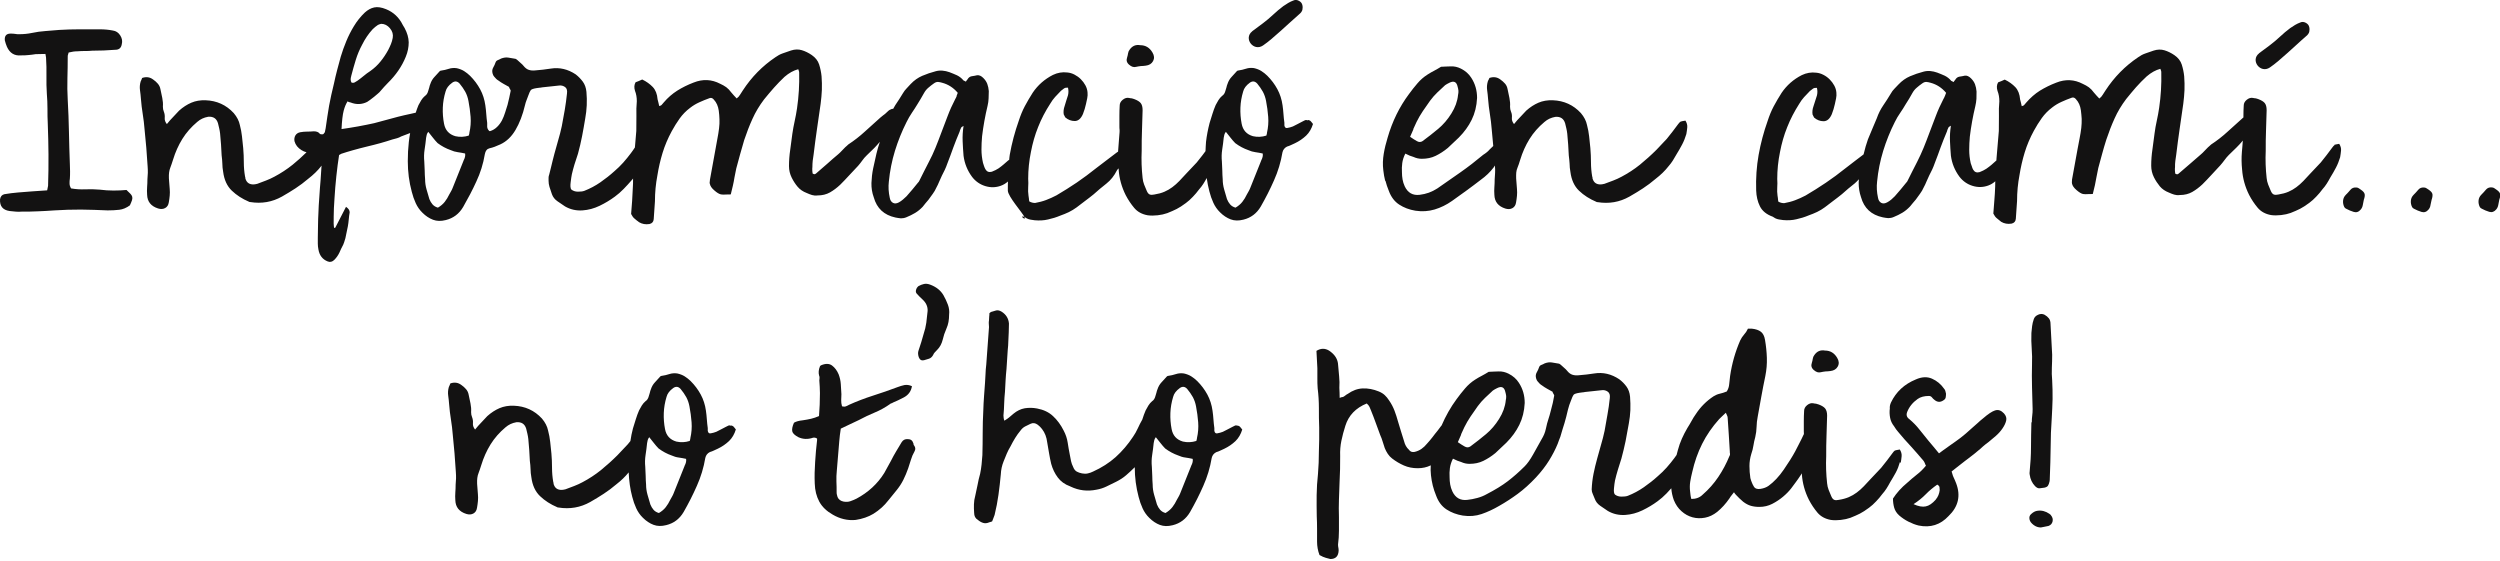 <svg width="700" height="157" viewBox="0 0 700 157" fill="none" xmlns="http://www.w3.org/2000/svg">
<g clip-path="url(#clip0_212_613)">
<path d="M35.578 53.182C34.324 53.297 33.042 53.353 31.788 53.353C30.534 53.353 29.194 53.268 27.883 53.097C26.572 52.983 25.233 52.955 23.893 53.011C22.554 53.069 21.214 52.983 19.903 52.755C19.618 52.299 19.476 51.843 19.476 51.387C19.476 50.931 19.476 50.475 19.561 50.019C19.618 49.335 19.618 48.651 19.618 47.967C19.59 47.283 19.561 46.599 19.561 45.915C19.447 42.894 19.362 39.901 19.305 36.909C19.248 33.945 19.134 30.952 18.963 27.903C18.849 25.907 18.82 23.913 18.877 21.918C18.934 19.922 18.963 17.927 18.963 15.904C18.963 15.676 18.963 15.476 19.048 15.305C19.105 15.134 19.162 14.935 19.219 14.707C19.675 14.593 20.103 14.507 20.502 14.45C20.901 14.393 21.3 14.365 21.699 14.365C22.383 14.308 23.067 14.279 23.751 14.279C24.435 14.279 25.119 14.279 25.803 14.194C27.969 14.194 30.135 14.108 32.301 13.937C33.327 13.937 33.925 13.424 34.096 12.398C34.324 11.543 34.182 10.717 33.669 9.919C33.156 9.121 32.472 8.665 31.617 8.551C30.477 8.323 29.251 8.209 27.94 8.209H22.269C20.359 8.209 18.478 8.266 16.569 8.38C15.258 8.494 13.975 8.608 12.721 8.693C11.467 8.779 10.184 8.95 8.873 9.235C7.79 9.463 6.622 9.577 5.368 9.577C4.969 9.577 4.598 9.577 4.228 9.491C3.857 9.434 3.43 9.406 2.974 9.406C1.777 9.406 1.235 10.033 1.349 11.287C1.406 11.572 1.492 11.885 1.606 12.199C1.72 12.512 1.834 12.797 1.948 13.111C2.746 14.878 4.057 15.676 5.881 15.505C6.565 15.505 7.249 15.505 7.933 15.419C8.617 15.362 9.301 15.277 9.985 15.163C10.441 15.163 10.868 15.163 11.296 15.134C11.723 15.134 12.208 15.106 12.721 15.106C12.778 15.391 12.806 15.59 12.835 15.761C12.835 15.904 12.892 16.018 12.892 16.132C13.006 17.842 13.034 19.552 13.006 21.262C12.977 22.972 13.006 24.654 13.12 26.306C13.234 27.675 13.291 29.071 13.291 30.468C13.291 31.864 13.291 33.261 13.377 34.629C13.491 37.536 13.547 40.443 13.576 43.321C13.576 46.2 13.576 49.107 13.462 52.014L13.206 53.297C11.78 53.41 10.384 53.496 9.044 53.581C7.705 53.667 6.365 53.781 5.054 53.895C4.427 53.952 3.772 54.009 3.145 54.094C2.489 54.18 1.834 54.266 1.207 54.38C0.523 54.55 0.124 55.035 0.01 55.804C-0.104 57.714 0.779 58.797 2.66 59.082C3.23 59.139 3.8 59.196 4.37 59.253C4.94 59.31 5.51 59.31 6.08 59.253C7.619 59.253 9.158 59.253 10.64 59.168C12.151 59.111 13.662 59.025 15.2 58.911C17.709 58.74 20.217 58.683 22.668 58.683C25.147 58.712 27.627 58.797 30.135 58.911C31.275 58.911 32.358 58.854 33.384 58.74C34.41 58.626 35.407 58.199 36.376 57.486C36.661 56.859 36.861 56.374 36.975 56.004C37.089 55.633 37.089 55.32 37.003 55.035C36.918 54.75 36.747 54.493 36.49 54.237C36.234 53.98 35.863 53.639 35.407 53.182H35.578Z" fill="#131212"/>
<path d="M318.075 18.725C318.531 18.611 318.987 18.554 319.443 18.497C319.899 18.497 320.355 18.44 320.811 18.383C321.78 18.269 322.464 17.842 322.863 17.101C323.262 16.36 323.205 15.562 322.692 14.707C321.894 13.339 320.754 12.655 319.272 12.655C318.018 12.427 317.02 12.854 316.279 13.937C316.051 14.222 315.909 14.564 315.852 14.963C315.795 15.362 315.709 15.733 315.595 16.075C315.31 16.873 315.481 17.557 316.165 18.127C316.821 18.697 317.448 18.896 318.075 18.725Z" fill="#131212"/>
<path d="M366.127 33.688C365.842 33.574 365.585 33.574 365.357 33.688C365.129 33.802 364.901 33.916 364.673 34.03C364.217 34.258 363.79 34.486 363.362 34.714C362.935 34.942 362.479 35.17 362.023 35.398C361.738 35.512 361.481 35.598 361.253 35.655C361.025 35.712 360.769 35.769 360.484 35.826C360.028 35.94 359.743 35.712 359.629 35.142V34.372C359.515 33.574 359.429 32.748 359.372 31.921C359.315 31.095 359.23 30.297 359.116 29.499C358.888 27.846 358.403 26.335 357.662 24.967C356.921 23.599 355.981 22.345 354.841 21.205C354.328 20.692 353.758 20.264 353.188 19.894C352.618 19.523 351.877 19.238 351.107 19.067C350.309 18.953 349.568 19.01 348.884 19.238C348.2 19.466 347.459 19.637 346.661 19.751C346.547 19.751 346.433 19.808 346.319 19.922C345.806 20.492 345.322 21.034 344.837 21.547C344.353 22.06 343.954 22.715 343.697 23.514C343.583 23.799 343.469 24.112 343.412 24.454C343.327 24.796 343.213 25.11 343.127 25.395C342.956 26.078 342.643 26.563 342.187 26.848C341.788 27.19 341.446 27.589 341.161 28.045C340.876 28.501 340.619 28.957 340.391 29.413C340.049 30.211 339.736 31.038 339.479 31.893C339.223 32.748 338.938 33.603 338.681 34.458C338.225 36.225 337.883 37.992 337.684 39.73C337.598 40.585 337.598 41.469 337.541 42.324C337.256 42.694 336.971 43.065 336.715 43.435C336.201 44.119 335.66 44.803 335.09 45.487C334.634 46 334.149 46.513 333.636 47.026C333.123 47.539 332.639 48.052 332.183 48.565C331.499 49.306 330.843 50.019 330.216 50.674C329.589 51.33 328.934 51.9 328.25 52.413C327.566 52.926 326.825 53.353 326.027 53.696C325.229 54.038 324.288 54.294 323.205 54.465C322.692 54.579 322.265 54.579 321.951 54.465C321.638 54.351 321.353 54.038 321.125 53.525C320.84 52.898 320.583 52.27 320.355 51.672C320.127 51.073 319.985 50.475 319.928 49.848C319.643 47.283 319.557 44.746 319.671 42.238C319.671 40.3 319.671 38.391 319.757 36.51L319.928 30.867C319.928 29.955 319.757 29.299 319.386 28.843C319.016 28.416 318.446 28.074 317.619 27.76C317.334 27.646 317.078 27.589 316.85 27.532C316.622 27.532 316.365 27.475 316.08 27.418C315.51 27.304 314.94 27.475 314.37 27.931C313.8 28.387 313.515 28.929 313.515 29.556C313.458 30.525 313.43 31.465 313.43 32.406V35.256C313.43 35.655 313.43 36.054 313.487 36.424C313.487 36.795 313.487 37.194 313.43 37.593C313.316 39.217 313.202 40.842 313.059 42.466C313.002 42.495 312.945 42.523 312.917 42.552C312.86 42.609 312.774 42.666 312.66 42.723C311.691 43.464 310.722 44.205 309.81 44.889C308.87 45.601 307.901 46.342 306.932 47.083C305.165 48.508 303.34 49.848 301.516 51.102C299.664 52.356 297.754 53.553 295.816 54.693C294.847 55.206 293.878 55.633 292.909 56.004C291.94 56.374 290.914 56.631 289.831 56.831C289.261 56.831 288.72 56.688 288.207 56.403C288.15 56.118 288.093 55.861 288.093 55.577C288.064 55.32 288.007 55.063 287.979 54.779C287.865 53.98 287.836 53.182 287.893 52.413C287.95 51.643 287.95 50.874 287.893 50.047C287.893 47.539 288.15 45.031 288.663 42.523C289.119 40.129 289.774 37.792 290.686 35.541C291.57 33.289 292.71 31.123 294.078 29.014C294.477 28.33 294.933 27.703 295.446 27.133C295.959 26.563 296.5 25.993 297.07 25.423C297.355 25.195 297.64 24.967 297.925 24.767C298.21 24.568 298.581 24.511 299.037 24.54C299.208 25.28 299.208 25.993 299.037 26.677C298.866 27.19 298.695 27.703 298.552 28.188C298.41 28.672 298.267 29.157 298.096 29.698C297.811 30.496 297.726 31.266 297.84 32.007C297.954 32.292 298.096 32.577 298.267 32.862C299.065 33.546 299.949 33.888 300.918 33.888C301.887 33.888 302.656 33.232 303.226 31.921C303.397 31.465 303.54 31.009 303.711 30.525C303.853 30.04 303.967 29.584 304.081 29.1C304.195 28.587 304.309 28.045 304.423 27.503C304.537 26.962 304.566 26.421 304.509 25.851C304.452 25.166 304.252 24.511 303.91 23.884C303.568 23.257 303.141 22.687 302.628 22.174C302.115 21.661 301.516 21.233 300.861 20.891C300.205 20.549 299.55 20.35 298.837 20.293C297.469 20.122 296.13 20.35 294.819 20.977C292.482 22.174 290.601 23.827 289.176 25.936C288.378 27.19 287.637 28.444 286.953 29.727C286.269 31.009 285.727 32.377 285.271 33.774C284.16 36.909 283.305 40.101 282.735 43.321C282.649 43.806 282.621 44.29 282.564 44.775C282.478 44.832 282.393 44.832 282.336 44.889C281.88 45.288 281.452 45.687 280.996 46.057C280.569 46.428 280.113 46.77 279.6 47.14C279.087 47.482 278.46 47.796 277.719 48.081C276.921 48.309 276.322 48.081 275.923 47.397C275.752 47.112 275.638 46.798 275.524 46.485C275.439 46.171 275.353 45.886 275.239 45.601C274.954 44.347 274.811 43.093 274.811 41.868C274.811 40.642 274.868 39.417 274.982 38.163C275.325 35.313 275.838 32.463 276.522 29.613C276.693 28.929 276.778 28.245 276.807 27.561C276.807 26.877 276.864 26.192 276.864 25.509C276.807 24.767 276.664 24.112 276.436 23.485C276.208 22.887 275.838 22.345 275.325 21.832C274.754 21.262 274.184 21.005 273.614 21.062C273.101 21.176 272.588 21.29 272.075 21.347C271.562 21.433 271.163 21.747 270.878 22.259C270.764 22.373 270.679 22.488 270.622 22.573C270.565 22.659 270.508 22.744 270.451 22.858L269.767 22.516C269.254 21.889 268.655 21.433 267.971 21.091C267.287 20.777 266.575 20.492 265.834 20.207C265.207 19.979 264.551 19.837 263.896 19.78C263.24 19.723 262.585 19.78 261.986 19.951C260.675 20.293 259.421 20.72 258.224 21.233C257.027 21.747 255.944 22.516 254.975 23.542C254.576 23.998 254.177 24.397 253.835 24.767C253.465 25.138 253.123 25.594 252.838 26.078C252.154 27.218 251.441 28.33 250.7 29.413C250.472 29.755 250.273 30.126 250.073 30.496C249.959 30.496 249.845 30.439 249.731 30.496C249.304 30.639 248.933 30.838 248.648 31.123C248.249 31.522 247.993 31.75 247.879 31.836C247.765 31.921 247.651 32.007 247.594 32.064C247.508 32.121 247.394 32.178 247.28 32.292C247.166 32.377 246.91 32.577 246.511 32.919C245.029 34.23 243.575 35.541 242.15 36.852C240.725 38.163 239.186 39.36 237.533 40.443C237.419 40.557 237.276 40.699 237.105 40.842C236.934 40.984 236.792 41.098 236.678 41.212C236.336 41.554 235.994 41.896 235.68 42.238C235.367 42.58 235.053 42.894 234.711 43.179C233.685 44.034 232.659 44.917 231.69 45.801C230.693 46.684 229.667 47.568 228.669 48.423C228.555 48.537 228.413 48.651 228.242 48.736C228.071 48.822 227.843 48.765 227.558 48.622C227.501 48.337 227.444 48.024 227.444 47.71C227.415 47.397 227.444 47.083 227.472 46.741C227.472 46.171 227.501 45.601 227.558 45.031C227.615 44.461 227.7 43.863 227.814 43.236C228.099 40.842 228.413 38.476 228.755 36.139C229.097 33.802 229.439 31.437 229.781 29.043C229.952 27.732 230.066 26.449 230.123 25.195C230.18 23.941 230.123 22.659 230.037 21.347C229.923 20.207 229.695 19.124 229.353 18.041C229.011 16.987 228.327 16.132 227.301 15.419C226.389 14.792 225.449 14.336 224.508 14.051C223.568 13.766 222.542 13.795 221.487 14.137C220.689 14.422 219.92 14.678 219.179 14.935C218.438 15.191 217.754 15.562 217.127 16.018C213.478 18.469 210.429 21.576 207.978 25.337C207.693 25.736 207.436 26.136 207.208 26.535C206.98 26.933 206.667 27.276 206.268 27.561C205.983 27.276 205.726 26.991 205.47 26.706C205.213 26.421 204.957 26.136 204.729 25.851C204.33 25.28 203.874 24.825 203.361 24.425C202.848 24.055 202.278 23.741 201.651 23.456C199.257 22.203 196.777 22.088 194.212 23.114C192.559 23.741 191.02 24.511 189.652 25.366C188.256 26.25 186.973 27.361 185.862 28.672C185.691 28.843 185.52 29.043 185.349 29.271C185.178 29.499 184.921 29.641 184.579 29.698C184.522 29.356 184.436 29.014 184.351 28.701C184.265 28.387 184.18 28.102 184.123 27.817C184.009 26.335 183.553 25.195 182.783 24.369C181.985 23.542 181.016 22.829 179.819 22.259C179.078 22.602 178.48 22.858 177.967 23.029C177.568 23.713 177.511 24.511 177.796 25.423C178.138 26.278 178.309 27.247 178.309 28.33C178.195 29.698 178.138 31.066 178.195 32.491C178.195 33.888 178.195 35.256 178.166 36.652C178.081 37.336 178.024 38.02 177.995 38.676C177.967 39.331 177.91 39.987 177.824 40.699C177.824 40.899 177.796 41.098 177.767 41.298C177.34 41.925 176.969 42.495 176.627 42.922C176 43.777 175.288 44.632 174.49 45.544C173.692 46.428 172.894 47.197 172.096 47.881C170.842 49.021 169.502 50.076 168.106 51.045C166.709 52.014 165.199 52.812 163.603 53.439C163.147 53.61 162.548 53.667 161.807 53.667C161.066 53.667 160.468 53.439 160.012 53.097C159.841 52.926 159.755 52.669 159.727 52.27C159.698 51.9 159.727 51.501 159.784 51.045C159.841 50.589 159.898 50.133 159.955 49.734C160.012 49.306 160.069 48.993 160.126 48.765C160.525 47.055 161.095 45.145 161.836 43.036C162.292 41.383 162.662 39.759 162.976 38.163C163.289 36.567 163.574 34.914 163.859 33.204C164.087 31.95 164.23 30.724 164.287 29.499C164.344 28.273 164.315 26.991 164.201 25.708C164.087 24.568 163.745 23.628 163.204 22.887C162.662 22.145 162.007 21.462 161.209 20.834C158.986 19.352 156.649 18.811 154.198 19.21C152.772 19.438 151.29 19.609 149.751 19.723C149.124 19.78 148.554 19.723 148.041 19.552C147.528 19.381 147.044 19.01 146.588 18.44C146.36 18.155 146.103 17.899 145.818 17.671C145.533 17.443 145.248 17.186 144.963 16.901C144.792 16.73 144.593 16.588 144.365 16.474C143.681 16.36 142.997 16.246 142.341 16.132C141.686 16.018 141.03 16.132 140.318 16.388C140.033 16.559 139.719 16.702 139.434 16.816C139.121 16.93 138.893 17.129 138.779 17.414C138.608 17.927 138.38 18.44 138.095 18.925C137.81 19.409 137.753 19.979 137.924 20.578C138.038 20.977 138.18 21.262 138.351 21.433C138.75 21.946 139.149 22.317 139.548 22.544C140.004 22.887 140.489 23.2 141.002 23.485C141.515 23.77 142.028 24.055 142.541 24.34C142.541 24.511 142.626 24.71 142.797 24.939C142.968 25.166 143.025 25.366 142.968 25.537C142.854 26.164 142.712 26.82 142.569 27.447C142.427 28.102 142.284 28.758 142.113 29.356C141.885 30.04 141.657 30.781 141.429 31.522C141.201 32.292 140.888 33.033 140.546 33.717C140.175 34.401 139.719 35.028 139.178 35.541C138.636 36.082 137.981 36.481 137.24 36.709C137.069 36.766 136.898 36.652 136.698 36.339C136.499 36.025 136.413 35.74 136.413 35.512V34.401C136.299 33.603 136.214 32.776 136.157 31.95C136.1 31.123 136.014 30.325 135.9 29.527C135.672 27.874 135.188 26.363 134.447 24.995C133.706 23.628 132.765 22.373 131.625 21.233C131.112 20.72 130.542 20.293 129.972 19.922C129.402 19.552 128.661 19.267 127.892 19.096C127.094 18.982 126.353 19.039 125.669 19.267C124.985 19.495 124.244 19.666 123.445 19.78C123.331 19.78 123.217 19.837 123.103 19.951C122.59 20.521 122.106 21.062 121.621 21.576C121.137 22.088 120.738 22.744 120.481 23.542C120.367 23.827 120.253 24.14 120.196 24.483C120.111 24.825 119.997 25.138 119.911 25.423C119.74 26.107 119.427 26.591 118.971 26.877C118.572 27.218 118.23 27.617 117.945 28.074C117.66 28.53 117.403 28.986 117.175 29.442C116.89 30.126 116.634 30.838 116.406 31.551C115.95 31.665 115.522 31.779 115.038 31.864C113.784 32.121 112.587 32.406 111.447 32.691L104.778 34.486C104.265 34.6 103.581 34.743 102.754 34.914C101.928 35.085 101.101 35.256 100.246 35.398C99.391 35.541 98.536 35.683 97.71 35.826C96.883 35.968 96.171 36.082 95.629 36.139C95.743 33.802 95.942 32.092 96.228 31.009C96.513 29.926 96.883 29.043 97.339 28.359C97.453 28.473 97.596 28.558 97.767 28.587C97.938 28.615 98.08 28.672 98.194 28.701C99.79 29.328 101.329 29.271 102.811 28.53C102.982 28.416 103.239 28.216 103.638 27.96C104.008 27.703 104.379 27.418 104.749 27.105C105.12 26.791 105.49 26.506 105.832 26.192C106.174 25.907 106.402 25.68 106.516 25.509C106.858 25.11 107.2 24.71 107.542 24.34C107.884 23.97 108.226 23.628 108.568 23.257C110.848 21.034 112.53 18.583 113.613 15.904C114.183 14.536 114.439 13.168 114.439 11.857C114.411 10.517 114.012 9.206 113.299 7.867C113.185 7.639 113.014 7.354 112.786 7.012C111.76 4.903 110.193 3.421 108.084 2.566C106.83 2.053 105.718 1.882 104.778 2.081C103.837 2.281 102.982 2.765 102.156 3.506C100.959 4.646 99.933 5.929 99.078 7.354C98.28 8.665 97.567 10.061 96.969 11.515C96.37 12.968 95.829 14.45 95.401 15.904C95.059 17.158 94.717 18.412 94.403 19.609C94.09 20.834 93.776 22.088 93.52 23.343C93.235 24.54 92.978 25.622 92.751 26.62C92.522 27.618 92.323 28.615 92.152 29.584C91.981 30.553 91.81 31.551 91.668 32.577C91.525 33.603 91.382 34.714 91.183 35.911L90.955 37.023C90.841 37.194 90.698 37.365 90.556 37.536C90.442 37.593 90.299 37.621 90.157 37.621C89.758 37.621 89.53 37.536 89.473 37.365C89.131 36.966 88.589 36.766 87.848 36.766C87.221 36.823 86.594 36.852 85.967 36.852C85.34 36.852 84.713 36.909 84.086 37.023C83.459 37.137 83.003 37.45 82.718 37.906C82.433 38.391 82.348 38.961 82.462 39.559C82.747 40.585 83.402 41.412 84.428 42.039C84.884 42.324 85.34 42.523 85.825 42.637C84.571 43.863 83.288 45.031 81.949 46.114C80.353 47.397 78.643 48.508 76.819 49.477C76.078 49.876 75.28 50.247 74.453 50.56C73.627 50.874 72.8 51.159 72.031 51.472C71.575 51.586 71.204 51.643 70.919 51.643C69.836 51.643 69.124 51.159 68.782 50.19C68.725 50.076 68.696 49.962 68.696 49.819C68.696 49.677 68.668 49.563 68.611 49.42C68.383 48.109 68.269 46.798 68.269 45.459C68.269 44.119 68.212 42.808 68.098 41.469C67.984 40.329 67.87 39.246 67.756 38.191C67.642 37.137 67.442 36.054 67.157 34.999C66.929 33.859 66.359 32.748 65.447 31.665C63.338 29.385 60.716 28.188 57.581 28.074C56.099 28.017 54.759 28.245 53.562 28.758C52.365 29.271 51.225 30.012 50.142 30.981C49.686 31.437 49.259 31.893 48.86 32.349C48.461 32.805 48.033 33.261 47.577 33.717C47.463 33.888 47.321 34.059 47.15 34.23C46.979 34.401 46.836 34.572 46.722 34.743C46.266 34.173 46.067 33.603 46.124 33.004C46.181 32.406 46.095 31.807 45.867 31.237C45.696 30.838 45.611 30.382 45.611 29.869C45.668 29.071 45.611 28.273 45.44 27.447C45.269 26.62 45.098 25.794 44.927 24.995C44.813 24.369 44.556 23.855 44.186 23.428C43.815 23 43.388 22.602 42.875 22.259C41.963 21.576 40.937 21.433 39.797 21.832C39.74 22.003 39.683 22.174 39.597 22.345C39.512 22.516 39.426 22.687 39.369 22.858C39.141 23.656 39.084 24.454 39.198 25.252C39.312 26.05 39.398 26.848 39.455 27.646C39.569 29.128 39.74 30.553 39.968 31.95C40.196 33.346 40.367 34.8 40.481 36.253C40.652 37.963 40.794 39.673 40.965 41.383C41.108 43.093 41.222 44.832 41.336 46.599C41.393 47.226 41.393 47.824 41.393 48.394C41.364 48.964 41.307 49.563 41.279 50.19C41.279 50.931 41.25 51.643 41.193 52.356C41.136 53.069 41.136 53.809 41.193 54.522C41.25 56.46 42.276 57.742 44.271 58.37C45.012 58.598 45.668 58.569 46.238 58.256C46.808 57.942 47.15 57.429 47.264 56.66C47.378 56.032 47.463 55.406 47.52 54.779C47.577 54.151 47.577 53.525 47.52 52.898C47.406 51.586 47.321 50.617 47.292 49.933C47.264 49.278 47.292 48.736 47.349 48.28C47.406 47.824 47.52 47.34 47.72 46.855C47.919 46.371 48.147 45.658 48.461 44.689C49.088 42.637 49.943 40.699 51.054 38.904C52.166 37.108 53.562 35.541 55.215 34.144C55.671 33.745 56.156 33.432 56.64 33.204C57.125 32.976 57.666 32.805 58.293 32.691C59.718 32.577 60.63 33.175 61.029 34.486C61.144 34.942 61.258 35.427 61.371 35.911C61.486 36.396 61.571 36.88 61.628 37.393C61.742 38.419 61.828 39.445 61.885 40.443C61.941 41.44 61.998 42.466 62.056 43.492C62.169 44.29 62.227 45.06 62.255 45.801C62.255 46.542 62.34 47.311 62.483 48.109C62.768 50.332 63.566 52.099 64.906 53.382C66.245 54.664 67.841 55.691 69.722 56.489C69.779 56.545 69.893 56.574 70.064 56.574C73.256 57.087 76.22 56.574 78.956 55.035C80.267 54.294 81.521 53.525 82.747 52.727C83.972 51.928 85.141 51.045 86.281 50.076C87.763 48.936 88.988 47.739 89.957 46.485C89.986 46.456 90.014 46.399 90.043 46.371C90.043 46.599 90.014 46.798 89.986 47.055C89.9 48.508 89.815 49.677 89.758 50.532C89.701 51.045 89.644 51.729 89.587 52.556C89.53 53.382 89.473 54.209 89.416 55.063C89.359 55.919 89.302 56.745 89.245 57.572C89.188 58.398 89.159 59.082 89.159 59.595C89.102 60.735 89.045 61.904 89.045 63.101C89.017 64.298 88.988 65.466 88.988 66.606V68.231C88.988 68.744 89.045 69.285 89.159 69.855C89.444 71.508 90.299 72.62 91.725 73.19C92.409 73.475 93.035 73.332 93.606 72.762C94.233 72.135 94.689 71.451 95.031 70.739C95.344 70.026 95.686 69.257 96.114 68.487C96.284 68.088 96.484 67.49 96.712 66.692C96.826 66.122 96.94 65.552 97.054 65.039C97.168 64.497 97.282 63.927 97.396 63.386C97.51 62.759 97.596 62.103 97.653 61.419C97.71 60.735 97.795 60.08 97.909 59.453C97.909 58.883 97.567 58.37 96.883 57.913C96.37 58.94 95.857 59.909 95.373 60.849C94.888 61.79 94.403 62.759 93.891 63.728C93.891 63.785 93.776 63.813 93.549 63.813C93.434 63.243 93.377 62.189 93.434 60.707C93.434 59.196 93.52 57.458 93.662 55.491C93.776 53.525 93.948 51.472 94.175 49.335C94.403 47.197 94.66 45.231 94.945 43.407C95.059 43.35 95.173 43.293 95.258 43.236C95.344 43.179 95.43 43.122 95.543 43.065C96.57 42.723 97.681 42.381 98.907 42.039C100.132 41.697 101.415 41.355 102.726 41.041C104.037 40.728 105.291 40.414 106.516 40.072C107.742 39.73 108.853 39.388 109.879 39.046C110.335 38.932 110.763 38.818 111.162 38.704C111.561 38.59 111.96 38.419 112.359 38.191C113.128 37.878 113.955 37.564 114.838 37.251C114.696 38.106 114.553 38.932 114.468 39.787C114.268 41.526 114.183 43.293 114.183 45.145C114.183 48.109 114.553 50.959 115.294 53.696C115.579 54.836 115.95 55.89 116.406 56.888C116.862 57.885 117.489 58.797 118.287 59.567C119.199 60.479 120.196 61.134 121.251 61.533C122.305 61.932 123.474 61.961 124.814 61.619C126.923 61.106 128.547 59.88 129.687 57.942C131.055 55.548 132.309 53.182 133.392 50.788C134.504 48.423 135.302 45.886 135.758 43.15C135.929 42.238 136.356 41.697 137.04 41.526C137.553 41.412 138.038 41.269 138.494 41.098C138.95 40.927 139.491 40.699 140.118 40.414C141.828 39.616 143.225 38.277 144.336 36.396C145.448 34.515 146.36 32.178 147.015 29.385C147.129 28.929 147.243 28.501 147.414 28.102C147.557 27.703 147.699 27.276 147.899 26.82C148.184 26.021 148.412 25.509 148.611 25.252C148.811 24.995 149.324 24.825 150.179 24.682C150.464 24.625 150.749 24.596 151.005 24.568C151.262 24.568 151.518 24.511 151.832 24.454C152.744 24.34 153.542 24.255 154.226 24.198C154.91 24.14 155.708 24.055 156.62 23.941C157.19 23.884 157.732 24.026 158.216 24.369C158.701 24.71 158.872 25.309 158.758 26.164C158.587 27.76 158.387 29.299 158.131 30.781C157.874 32.263 157.589 33.774 157.304 35.313C157.019 36.681 156.677 37.963 156.307 39.217C155.936 40.443 155.594 41.725 155.224 43.093C155.053 43.72 154.882 44.347 154.739 44.974C154.597 45.601 154.454 46.228 154.283 46.855L153.77 48.907C153.656 49.192 153.599 49.477 153.599 49.762V50.617C153.599 51.187 153.684 51.757 153.855 52.328L154.198 53.353C154.312 53.696 154.426 54.038 154.54 54.38C154.825 55.178 155.338 55.833 156.079 56.346C156.82 56.859 157.532 57.343 158.216 57.8C159.698 58.655 161.323 59.025 163.09 58.911C164.743 58.797 166.339 58.37 167.878 57.629C169.417 56.888 170.842 56.032 172.153 55.063C173.008 54.437 173.834 53.724 174.632 52.898C175.43 52.071 176.228 51.216 177.026 50.275C177.083 50.19 177.169 50.076 177.254 49.99C177.254 50.104 177.254 50.218 177.254 50.361C177.254 51.045 177.254 51.729 177.197 52.413C177.14 53.724 177.083 55.007 176.998 56.203C176.912 57.429 176.798 58.683 176.713 59.909C176.998 60.479 177.311 60.935 177.682 61.22C178.052 61.533 178.451 61.875 178.936 62.217C179.791 62.73 180.76 62.901 181.843 62.73C182.584 62.559 182.983 62.103 183.04 61.362C183.097 60.564 183.154 59.738 183.211 58.883C183.268 58.028 183.325 57.201 183.382 56.403C183.382 55.149 183.439 53.923 183.553 52.727C183.667 51.529 183.838 50.332 184.066 49.135C184.408 46.969 184.893 44.86 185.52 42.808C186.147 40.756 187.002 38.733 188.085 36.738C188.769 35.484 189.51 34.287 190.308 33.175C191.106 32.064 192.075 31.066 193.215 30.211C194.013 29.584 194.868 29.071 195.808 28.644C196.749 28.216 197.718 27.817 198.687 27.475C199.143 27.304 199.542 27.475 199.884 27.903C200.625 28.701 201.081 29.727 201.252 30.981C201.366 31.779 201.423 32.605 201.451 33.403C201.48 34.23 201.451 35.056 201.337 35.94C201.223 36.909 201.052 37.906 200.853 38.932C200.653 39.958 200.482 40.956 200.311 41.925L198.772 50.389C198.772 50.56 198.772 50.731 198.715 50.959C198.658 51.187 198.715 51.33 198.772 51.529C198.886 52.099 199.285 52.698 200.026 53.325C200.739 53.952 201.337 54.322 201.879 54.437C202.335 54.493 202.762 54.522 203.19 54.465C203.617 54.465 204.073 54.437 204.615 54.437C204.843 53.525 205.042 52.698 205.213 51.957C205.384 51.216 205.527 50.475 205.641 49.734C205.755 49.278 205.84 48.85 205.897 48.451C205.954 48.052 206.04 47.625 206.154 47.169C206.496 45.858 206.838 44.547 207.237 43.179C207.607 41.839 207.978 40.528 208.377 39.217C209.061 37.165 209.83 35.17 210.685 33.289C211.54 31.38 212.623 29.584 213.934 27.846C214.846 26.706 215.787 25.622 216.728 24.54C217.668 23.485 218.637 22.488 219.663 21.518C220.917 20.435 222.2 19.723 223.511 19.381C223.568 19.552 223.625 19.723 223.682 19.865C223.739 20.008 223.767 20.15 223.767 20.35C223.824 22.003 223.767 23.684 223.682 25.337C223.596 26.991 223.397 28.672 223.169 30.325C222.998 31.522 222.77 32.691 222.513 33.888C222.257 35.056 222.029 36.253 221.858 37.45C221.687 38.932 221.487 40.414 221.259 41.953C221.031 43.464 220.917 44.974 220.917 46.513C220.917 47.653 221.174 48.736 221.687 49.762C222.143 50.674 222.684 51.529 223.34 52.299C223.995 53.069 224.822 53.639 225.876 54.038C226.389 54.266 226.874 54.465 227.358 54.608C227.843 54.75 228.356 54.807 228.926 54.721C230.237 54.721 231.405 54.437 232.403 53.867C233.4 53.297 234.341 52.584 235.253 51.729C236.108 50.874 236.934 50.019 237.761 49.107C238.587 48.223 239.442 47.34 240.297 46.399C240.696 45.943 241.067 45.459 241.437 44.946C241.808 44.433 242.207 43.948 242.691 43.492C243.375 42.808 244.059 42.124 244.801 41.44C245.342 40.899 245.855 40.3 246.368 39.702C245.998 40.813 245.656 41.925 245.399 43.036C245.086 44.404 244.772 45.772 244.487 47.14C244.202 48.508 244.06 49.876 244.003 51.244C243.974 52.612 244.173 53.952 244.658 55.263C245.513 58.341 247.537 60.222 250.729 60.906C251.242 61.02 251.755 61.077 252.268 61.134C252.781 61.134 253.294 61.049 253.807 60.821C254.662 60.479 255.46 60.08 256.229 59.624C256.999 59.168 257.683 58.598 258.338 57.913C258.623 57.572 258.88 57.23 259.136 56.916C259.393 56.602 259.678 56.289 259.963 55.947C260.362 55.377 260.761 54.836 261.16 54.294C261.559 53.752 261.901 53.182 262.186 52.527C262.471 52.014 262.727 51.472 262.955 50.902C263.183 50.332 263.44 49.762 263.725 49.192C264.01 48.622 264.295 48.081 264.551 47.539C264.808 46.998 265.036 46.428 265.264 45.772C265.834 44.29 266.404 42.808 266.917 41.326C267.458 39.844 268.057 38.362 268.684 36.88C268.741 36.595 268.883 36.225 269.111 35.769C269.168 35.655 269.254 35.569 269.368 35.512C269.482 35.455 269.624 35.37 269.795 35.256C269.567 36.738 269.482 38.163 269.539 39.531C269.596 40.899 269.681 42.267 269.795 43.635C270.08 45.801 270.878 47.767 272.189 49.534C273.158 50.788 274.384 51.643 275.866 52.099C277.348 52.556 278.802 52.527 280.227 52.014C281.025 51.729 281.68 51.301 282.222 50.817C282.222 51.672 282.165 52.527 282.193 53.382C282.25 55.035 286.183 59.424 286.839 60.735C285.1 60.108 287.494 62.046 286.839 60.735C286.953 60.792 287.181 60.935 287.523 61.163C287.865 61.334 288.207 61.448 288.577 61.505C288.948 61.562 289.318 61.619 289.717 61.676C291.028 61.79 292.282 61.733 293.451 61.448C294.619 61.191 295.759 60.849 296.899 60.365C297.697 60.08 298.495 59.766 299.265 59.396C300.034 59.025 300.747 58.569 301.431 58.084C302.229 57.458 303.027 56.859 303.825 56.261C304.623 55.662 305.421 55.063 306.219 54.408C307.359 53.382 308.528 52.385 309.782 51.415C311.007 50.446 311.976 49.221 312.717 47.739C312.774 47.625 312.831 47.511 312.945 47.425C313.031 47.34 313.116 47.254 313.23 47.14C313.23 47.283 313.23 47.397 313.23 47.539C313.401 49.99 314.057 52.356 315.197 54.636C315.881 55.947 316.679 57.144 317.591 58.227C318.503 59.31 319.757 59.994 321.353 60.279C322.208 60.393 323.12 60.393 324.146 60.279C325.143 60.165 326.027 59.966 326.825 59.681C327.851 59.282 328.734 58.883 329.475 58.512C330.216 58.142 331.071 57.572 332.04 56.859C332.724 56.346 333.38 55.776 334.007 55.092C334.634 54.437 335.204 53.781 335.717 53.069C336.173 52.556 336.572 52.042 336.914 51.501C337.228 50.988 337.57 50.446 337.883 49.848C338.054 51.13 338.311 52.356 338.624 53.581C338.909 54.721 339.28 55.776 339.736 56.773C340.192 57.771 340.819 58.683 341.617 59.453C342.529 60.365 343.526 61.02 344.581 61.419C345.635 61.818 346.804 61.847 348.143 61.505C350.252 60.992 351.877 59.766 353.017 57.828C354.385 55.434 355.639 52.983 356.722 50.503C357.833 48.024 358.631 45.402 359.087 42.666C359.258 41.925 359.686 41.383 360.37 41.041C360.769 40.927 361.139 40.785 361.481 40.614C361.823 40.443 362.194 40.272 362.593 40.101C363.79 39.531 364.816 38.818 365.728 37.963C366.611 37.108 367.239 36.025 367.638 34.714C367.296 34.258 367.039 33.973 366.925 33.859C366.783 33.745 366.583 33.66 366.355 33.603L366.127 33.688ZM98.337 21.29C98.736 19.751 99.163 18.241 99.619 16.759C100.075 15.277 100.674 13.852 101.415 12.484C101.814 11.686 102.241 10.945 102.726 10.232C103.21 9.52 103.723 8.864 104.322 8.209C104.778 7.753 105.262 7.354 105.775 7.012C105.946 6.898 106.26 6.784 106.716 6.67C107.685 6.67 108.511 7.097 109.195 7.924C109.879 8.75 110.136 9.634 109.965 10.603C109.851 11.23 109.68 11.828 109.452 12.37C109.224 12.911 108.967 13.481 108.682 14.023C108.055 15.163 107.343 16.246 106.545 17.215C105.747 18.212 104.778 19.124 103.638 19.922C103.011 20.321 102.441 20.749 101.899 21.205C101.358 21.661 100.759 22.117 100.132 22.573C99.847 22.744 99.591 22.915 99.334 23.058C99.078 23.2 98.764 23.229 98.422 23.114C98.137 22.659 98.109 22.06 98.337 21.319V21.29ZM129.801 44.974L126.723 52.669C126.609 52.955 126.467 53.268 126.296 53.553C126.125 53.867 125.954 54.18 125.783 54.465C125.441 55.206 125.013 55.89 124.529 56.517C124.044 57.144 123.389 57.685 122.619 58.142C121.992 57.971 121.479 57.657 121.108 57.23C120.738 56.802 120.453 56.318 120.225 55.748C119.94 54.836 119.683 53.923 119.427 53.011C119.17 52.099 119.028 51.159 119.028 50.19C118.971 49.392 118.914 48.565 118.914 47.739C118.885 46.912 118.828 46.086 118.8 45.231C118.686 44.091 118.714 42.979 118.885 41.896C119.056 40.813 119.199 39.702 119.313 38.562C119.37 38.277 119.427 37.992 119.484 37.735C119.541 37.479 119.683 37.222 119.911 36.909C120.367 37.479 120.795 38.049 121.222 38.562C121.65 39.103 122.077 39.616 122.533 40.072C123.673 40.927 124.899 41.583 126.21 42.039C126.837 42.324 127.493 42.523 128.177 42.609C128.861 42.694 129.545 42.837 130.229 42.979C130.343 43.549 130.2 44.205 129.801 44.946V44.974ZM131.426 37.194C131.426 37.194 131.426 37.422 131.369 37.536C131.34 37.65 131.283 37.792 131.255 37.963C130.001 38.362 128.747 38.419 127.493 38.134C125.726 37.621 124.671 36.453 124.329 34.629C124.044 33.147 123.93 31.665 123.987 30.126C124.044 28.615 124.301 27.133 124.757 25.622C124.985 24.71 125.612 23.884 126.638 23.143C127.379 22.63 128.063 22.715 128.69 23.399C129.317 24.14 129.83 24.91 130.286 25.708C130.713 26.506 130.998 27.361 131.169 28.273C131.454 29.755 131.654 31.237 131.768 32.719C131.882 34.201 131.768 35.683 131.426 37.165V37.194ZM267.886 26.877C267.772 27.19 267.629 27.475 267.458 27.76C266.66 29.299 265.948 30.867 265.349 32.463C264.751 34.059 264.152 35.683 263.497 37.336C262.984 38.704 262.471 40.072 261.929 41.383C261.388 42.723 260.761 44.062 260.077 45.345C259.621 46.2 259.193 47.083 258.737 47.967C258.31 48.85 257.882 49.734 257.426 50.589C257.369 50.76 257.227 50.959 256.999 51.187C256.486 51.814 255.973 52.441 255.46 53.069C254.947 53.696 254.405 54.322 253.835 54.95C253.55 55.234 253.208 55.548 252.838 55.861C252.467 56.175 252.068 56.46 251.698 56.66C251.071 57.002 250.501 57.059 250.045 56.802C249.56 56.545 249.247 56.061 249.133 55.377C248.791 53.838 248.705 52.328 248.876 50.845C249.161 47.881 249.731 45.031 250.586 42.238C251.441 39.474 252.524 36.766 253.835 34.173C254.291 33.261 254.776 32.406 255.317 31.608C255.859 30.81 256.4 29.983 256.913 29.128C257.198 28.672 257.483 28.188 257.797 27.675C258.11 27.162 258.395 26.648 258.68 26.136C259.022 25.509 259.421 24.995 259.934 24.568C260.419 24.14 260.932 23.741 261.502 23.343C261.901 23.058 262.271 22.915 262.67 22.944C263.041 22.972 263.411 23.058 263.81 23.172C265.52 23.628 266.974 24.568 268.171 25.993C268.057 26.278 267.943 26.591 267.829 26.905L267.886 26.877ZM353.131 44.974L350.053 52.669C349.939 52.955 349.796 53.268 349.625 53.553C349.454 53.867 349.283 54.18 349.112 54.465C348.77 55.206 348.343 55.89 347.858 56.517C347.374 57.144 346.718 57.685 345.949 58.142C345.322 57.971 344.809 57.657 344.438 57.23C344.068 56.802 343.783 56.318 343.555 55.748C343.27 54.836 343.013 53.923 342.757 53.011C342.5 52.099 342.358 51.159 342.358 50.19C342.301 49.392 342.244 48.565 342.244 47.739C342.215 46.912 342.158 46.086 342.13 45.231C342.016 44.091 342.044 42.979 342.215 41.896C342.386 40.813 342.529 39.702 342.643 38.562C342.7 38.277 342.757 37.992 342.814 37.735C342.871 37.479 343.013 37.222 343.241 36.909C343.697 37.479 344.125 38.049 344.552 38.562C344.98 39.103 345.407 39.616 345.863 40.072C347.003 40.927 348.229 41.583 349.54 42.039C350.167 42.324 350.822 42.523 351.506 42.609C352.19 42.694 352.874 42.837 353.558 42.979C353.672 43.549 353.53 44.205 353.131 44.946V44.974ZM354.755 37.194C354.755 37.194 354.755 37.422 354.698 37.536C354.67 37.65 354.613 37.792 354.584 37.963C353.33 38.362 352.076 38.419 350.822 38.134C349.055 37.621 348.001 36.453 347.659 34.629C347.374 33.147 347.26 31.665 347.317 30.126C347.374 28.615 347.63 27.133 348.086 25.622C348.314 24.71 348.941 23.884 349.967 23.143C350.708 22.63 351.392 22.715 352.019 23.399C352.646 24.14 353.159 24.91 353.615 25.708C354.043 26.506 354.328 27.361 354.499 28.273C354.784 29.755 354.983 31.237 355.097 32.719C355.211 34.201 355.097 35.683 354.755 37.165V37.194Z" fill="#131212"/>
<path d="M387.929 50.617C388.157 51.529 388.471 52.47 388.87 53.439C389.497 55.149 390.466 56.431 391.777 57.286C393.088 58.142 394.599 58.712 396.309 58.997C398.19 59.282 399.985 59.168 401.695 58.655C403.405 58.142 405.03 57.343 406.569 56.261C407.937 55.291 409.305 54.322 410.616 53.353C411.955 52.384 413.266 51.387 414.606 50.361C416.031 49.335 417.228 48.195 418.197 46.912C418.339 46.741 418.482 46.513 418.596 46.342C418.596 46.428 418.596 46.542 418.596 46.627C418.653 47.254 418.653 47.853 418.624 48.423C418.596 48.993 418.539 49.591 418.51 50.218C418.51 50.959 418.482 51.672 418.425 52.384C418.368 53.097 418.368 53.838 418.425 54.55C418.482 56.489 419.508 57.771 421.503 58.398C422.244 58.626 422.9 58.597 423.47 58.284C424.04 57.971 424.382 57.458 424.496 56.688C424.61 56.061 424.695 55.434 424.752 54.807C424.809 54.18 424.809 53.553 424.752 52.926C424.638 51.615 424.553 50.646 424.524 49.962C424.496 49.306 424.524 48.765 424.553 48.309C424.581 47.853 424.724 47.368 424.923 46.884C425.123 46.399 425.379 45.687 425.664 44.718C426.291 42.666 427.146 40.728 428.258 38.932C429.369 37.137 430.766 35.569 432.419 34.173C432.875 33.774 433.359 33.46 433.844 33.232C434.328 33.004 434.898 32.833 435.497 32.719C436.922 32.605 437.834 33.204 438.233 34.515C438.347 34.971 438.461 35.455 438.575 35.94C438.689 36.424 438.774 36.909 438.831 37.422C438.945 38.448 439.031 39.474 439.088 40.471C439.145 41.469 439.202 42.495 439.259 43.521C439.373 44.319 439.43 45.088 439.487 45.829C439.487 46.57 439.572 47.34 439.715 48.138C440 50.361 440.798 52.128 442.137 53.41C443.477 54.693 445.101 55.719 446.982 56.517C447.039 56.574 447.153 56.602 447.324 56.602C450.516 57.115 453.48 56.602 456.217 55.063C457.528 54.322 458.782 53.553 460.007 52.755C461.233 51.957 462.401 51.073 463.541 50.104C465.023 48.964 466.249 47.767 467.218 46.513C467.674 46 468.073 45.459 468.415 44.917C468.757 44.376 469.099 43.806 469.441 43.179C470.011 42.267 470.524 41.355 471.008 40.443C471.493 39.531 471.863 38.562 472.177 37.536C472.291 36.909 472.376 36.282 472.433 35.655C472.49 35.028 472.319 34.401 471.92 33.774C471.179 33.888 470.723 33.973 470.552 34.059C470.381 34.144 470.153 34.401 469.868 34.771C469.355 35.455 468.842 36.139 468.329 36.823C467.816 37.507 467.275 38.191 466.705 38.875C466.249 39.388 465.764 39.901 465.251 40.414C464.738 40.927 464.254 41.44 463.798 41.953C462.316 43.435 460.777 44.803 459.181 46.114C457.585 47.397 455.875 48.508 454.05 49.477C453.309 49.876 452.511 50.247 451.685 50.56C450.858 50.874 450.032 51.159 449.234 51.472C448.778 51.586 448.407 51.643 448.122 51.643C447.039 51.643 446.327 51.159 445.985 50.19C445.928 50.076 445.899 49.962 445.899 49.819C445.899 49.677 445.899 49.563 445.814 49.42C445.586 48.109 445.472 46.798 445.472 45.459C445.472 44.119 445.415 42.808 445.301 41.469C445.187 40.329 445.073 39.246 444.959 38.191C444.845 37.137 444.645 36.054 444.36 34.999C444.132 33.859 443.562 32.748 442.65 31.665C440.541 29.385 437.919 28.188 434.784 28.073C433.302 28.017 431.963 28.245 430.766 28.758C429.569 29.271 428.429 30.012 427.346 30.981C426.89 31.437 426.462 31.893 426.063 32.349C425.664 32.805 425.237 33.261 424.781 33.717C424.667 33.888 424.524 34.059 424.353 34.23C424.182 34.401 424.04 34.572 423.926 34.743C423.47 34.173 423.27 33.603 423.327 33.004C423.384 32.406 423.327 31.807 423.071 31.237C422.9 30.838 422.814 30.382 422.814 29.869C422.871 29.071 422.814 28.273 422.643 27.447C422.472 26.62 422.301 25.794 422.13 24.995C422.016 24.369 421.788 23.855 421.417 23.428C421.047 23 420.591 22.602 420.106 22.259C419.194 21.575 418.168 21.433 417.028 21.832C416.971 22.003 416.914 22.174 416.8 22.345C416.686 22.516 416.629 22.687 416.572 22.858C416.344 23.656 416.287 24.454 416.401 25.252C416.515 26.05 416.601 26.848 416.658 27.646C416.772 29.128 416.943 30.553 417.171 31.95C417.399 33.346 417.57 34.8 417.684 36.253C417.826 37.792 417.969 39.331 418.111 40.87C417.769 41.184 417.427 41.497 417.142 41.811C416.658 42.381 416.031 42.894 415.29 43.35C413.181 45.117 411.072 46.741 408.963 48.223C406.854 49.705 404.688 51.216 402.465 52.755C401.667 53.268 400.869 53.667 400.071 53.952C399.273 54.237 398.418 54.437 397.506 54.55C395.568 54.779 394.171 53.98 393.316 52.156C393.031 51.529 392.831 50.902 392.717 50.247C392.603 49.591 392.546 48.936 392.546 48.223C392.489 47.368 392.518 46.513 392.632 45.658C392.746 44.803 393.031 43.92 393.487 43.008C393.943 43.236 394.342 43.435 394.713 43.578C395.083 43.72 395.425 43.834 395.796 43.948C396.537 44.29 397.306 44.461 398.104 44.461C399.529 44.461 400.812 44.205 401.98 43.635C403.149 43.065 404.26 42.352 405.372 41.44C405.885 40.984 406.398 40.5 406.911 39.987C407.424 39.474 407.937 38.989 408.45 38.533C409.989 36.994 411.186 35.341 412.069 33.546C412.953 31.75 413.466 29.727 413.58 27.418C413.58 25.309 413.038 23.428 411.955 21.775C411.271 20.692 410.302 19.837 409.048 19.21C408.136 18.754 407.224 18.554 406.312 18.583C405.4 18.583 404.46 18.668 403.491 18.697C402.864 19.096 402.237 19.438 401.61 19.78C400.983 20.093 400.356 20.464 399.729 20.863C398.646 21.547 397.705 22.373 396.879 23.343C396.052 24.311 395.254 25.309 394.513 26.335C391.834 29.926 389.839 34.002 388.528 38.562C388.072 40.044 387.701 41.526 387.445 43.065C387.188 44.604 387.131 46.143 387.331 47.71C387.445 48.736 387.616 49.705 387.844 50.617H387.929ZM395.71 36.168C395.995 35.484 396.309 34.8 396.651 34.116C397.164 33.09 397.734 32.092 398.389 31.123C399.045 30.154 399.729 29.185 400.413 28.216C401.04 27.361 401.724 26.591 402.436 25.907C403.149 25.224 403.861 24.54 404.631 23.855C404.802 23.741 404.973 23.628 405.172 23.514C405.372 23.399 405.6 23.285 405.828 23.172C407.082 22.544 407.851 22.915 408.136 24.283C408.25 24.625 408.307 24.995 408.364 25.395C408.364 25.794 408.364 26.192 408.25 26.591C408.079 28.359 407.452 30.097 406.369 31.807C405.343 33.46 404.118 34.885 402.721 36.054C401.325 37.222 399.871 38.362 398.332 39.502C397.819 39.844 397.278 39.844 396.708 39.502C396.423 39.331 396.138 39.16 395.853 38.989C395.568 38.818 395.226 38.59 394.827 38.305C395.169 37.564 395.482 36.852 395.767 36.168H395.71Z" fill="#131212"/>
<path d="M653.668 40.642C653.497 40.728 653.269 40.984 652.984 41.383C652.471 42.067 651.958 42.751 651.445 43.435C650.932 44.119 650.39 44.803 649.82 45.487C649.364 46 648.88 46.513 648.367 47.026C647.854 47.539 647.369 48.052 646.913 48.565C646.229 49.306 645.574 50.019 644.947 50.674C644.32 51.33 643.664 51.9 642.98 52.413C642.296 52.926 641.555 53.353 640.757 53.696C639.959 54.038 639.019 54.294 637.936 54.465C637.423 54.579 636.995 54.579 636.682 54.465C636.368 54.351 636.083 54.038 635.855 53.525C635.57 52.898 635.314 52.27 635.086 51.672C634.858 51.073 634.715 50.475 634.658 49.848C634.373 47.283 634.288 44.746 634.402 42.238C634.402 40.3 634.402 38.391 634.487 36.51C634.544 34.629 634.601 32.748 634.658 30.867C634.658 29.955 634.487 29.299 634.117 28.843C633.746 28.416 633.176 28.074 632.349 27.76C632.064 27.646 631.808 27.589 631.58 27.532C631.352 27.532 631.095 27.475 630.81 27.418C630.24 27.304 629.67 27.475 629.1 27.931C628.53 28.387 628.245 28.929 628.245 29.556C628.188 30.525 628.16 31.465 628.16 32.406V32.89C628.16 32.89 628.103 32.919 628.074 32.947C626.592 34.258 625.139 35.569 623.714 36.88C622.289 38.191 620.75 39.388 619.097 40.471C618.983 40.585 618.84 40.728 618.669 40.87C618.498 41.013 618.356 41.127 618.242 41.241C617.9 41.583 617.558 41.925 617.244 42.267C616.931 42.609 616.617 42.922 616.275 43.207C615.249 44.062 614.252 44.946 613.254 45.829C612.257 46.713 611.231 47.596 610.205 48.451C610.091 48.565 609.948 48.679 609.777 48.765C609.606 48.85 609.378 48.793 609.093 48.651C609.036 48.366 608.979 48.052 608.979 47.739C608.951 47.425 608.979 47.112 609.008 46.77C609.008 46.2 609.008 45.63 609.093 45.06C609.15 44.49 609.236 43.891 609.35 43.264C609.635 40.87 609.948 38.505 610.29 36.168C610.632 33.831 610.974 31.465 611.316 29.071C611.487 27.76 611.601 26.477 611.658 25.224C611.715 23.97 611.658 22.687 611.573 21.376C611.459 20.236 611.231 19.153 610.889 18.07C610.547 17.015 609.863 16.16 608.837 15.448C607.925 14.821 606.984 14.365 606.044 14.08C605.103 13.795 604.077 13.823 603.023 14.165C602.225 14.45 601.455 14.707 600.714 14.963C599.973 15.22 599.289 15.59 598.662 16.046C595.014 18.497 591.964 21.604 589.513 25.366C589.228 25.765 588.972 26.164 588.744 26.563C588.516 26.962 588.202 27.304 587.803 27.589C587.518 27.304 587.262 27.019 587.005 26.734C586.749 26.449 586.492 26.164 586.264 25.879C585.865 25.309 585.409 24.853 584.896 24.454C584.383 24.084 583.813 23.77 583.186 23.485C580.792 22.231 578.313 22.117 575.748 23.143C574.095 23.77 572.556 24.54 571.159 25.395C569.762 26.278 568.508 27.39 567.368 28.701C567.197 28.872 567.026 29.071 566.855 29.299C566.684 29.527 566.428 29.67 566.086 29.727C566.029 29.385 565.943 29.043 565.858 28.729C565.772 28.416 565.687 28.131 565.63 27.846C565.516 26.363 565.06 25.224 564.29 24.397C563.492 23.57 562.523 22.858 561.326 22.288C560.585 22.63 559.987 22.887 559.474 23.058C559.075 23.741 559.018 24.54 559.303 25.451C559.645 26.306 559.816 27.276 559.816 28.359C559.702 29.727 559.645 31.095 559.702 32.52C559.702 33.916 559.702 35.284 559.673 36.681C559.588 37.365 559.531 38.049 559.502 38.704C559.474 39.36 559.417 40.015 559.331 40.728C559.217 41.982 559.103 43.236 559.018 44.433C559.018 44.604 559.018 44.775 558.989 44.946C558.989 44.946 558.932 44.946 558.904 45.003C558.448 45.402 558.02 45.801 557.593 46.171C557.165 46.542 556.681 46.884 556.168 47.254C555.655 47.596 555.028 47.91 554.287 48.195C553.489 48.423 552.89 48.195 552.491 47.511C552.32 47.226 552.206 46.912 552.121 46.599C552.035 46.285 551.921 46 551.807 45.715C551.522 44.461 551.38 43.207 551.38 41.982C551.38 40.756 551.437 39.531 551.551 38.277C551.893 35.427 552.406 32.577 553.09 29.727C553.261 29.043 553.346 28.359 553.403 27.675C553.403 26.991 553.432 26.306 553.432 25.622C553.375 24.881 553.232 24.226 553.004 23.599C552.776 23 552.406 22.459 551.893 21.946C551.323 21.376 550.753 21.119 550.183 21.177C549.67 21.291 549.157 21.404 548.644 21.462C548.131 21.547 547.732 21.86 547.447 22.373C547.333 22.488 547.247 22.602 547.19 22.687C547.133 22.773 547.076 22.858 547.019 22.972L546.335 22.63C545.822 22.003 545.224 21.547 544.54 21.205C543.856 20.891 543.143 20.606 542.402 20.321C541.775 20.093 541.12 19.951 540.493 19.894C539.837 19.837 539.181 19.894 538.583 20.065C537.272 20.407 536.018 20.834 534.821 21.348C533.624 21.86 532.541 22.63 531.572 23.656C531.173 24.112 530.774 24.511 530.403 24.881C530.033 25.252 529.691 25.708 529.434 26.192C528.75 27.333 528.038 28.444 527.297 29.527C526.556 30.61 525.957 31.807 525.501 33.118C525.102 34.087 524.675 35.085 524.247 36.082C523.82 37.08 523.421 38.049 523.022 39.018C522.566 40.329 522.167 41.668 521.853 43.036C521.853 43.093 521.825 43.179 521.796 43.236C521.027 43.806 520.286 44.404 519.545 44.946C518.604 45.658 517.635 46.399 516.695 47.14C514.928 48.565 513.104 49.905 511.251 51.159C509.399 52.413 507.489 53.61 505.551 54.75C504.582 55.263 503.613 55.691 502.644 56.061C501.675 56.431 500.649 56.688 499.566 56.888C498.996 56.888 498.454 56.745 497.941 56.46C497.884 56.175 497.827 55.919 497.827 55.633C497.827 55.377 497.742 55.12 497.713 54.836C497.599 54.038 497.571 53.239 497.628 52.47C497.685 51.7 497.685 50.931 497.628 50.104C497.628 47.596 497.884 45.088 498.397 42.58C498.853 40.186 499.509 37.849 500.421 35.598C501.304 33.346 502.444 31.18 503.784 29.071C504.183 28.387 504.639 27.76 505.152 27.19C505.665 26.62 506.206 26.05 506.776 25.48C507.061 25.252 507.346 25.024 507.631 24.825C507.916 24.625 508.287 24.568 508.743 24.596C508.914 25.337 508.914 26.05 508.743 26.734C508.572 27.247 508.401 27.76 508.258 28.245C508.116 28.729 507.945 29.214 507.774 29.755C507.489 30.553 507.403 31.323 507.517 32.064C507.631 32.349 507.774 32.634 507.945 32.919C508.743 33.603 509.626 33.945 510.596 33.945C511.565 33.945 512.334 33.289 512.904 31.978C513.075 31.522 513.246 31.066 513.389 30.582C513.531 30.097 513.645 29.641 513.759 29.157C513.873 28.644 513.987 28.102 514.101 27.561C514.215 27.019 514.244 26.477 514.187 25.907C514.13 25.224 513.93 24.568 513.588 23.941C513.246 23.314 512.819 22.744 512.306 22.231C511.793 21.718 511.223 21.291 510.539 20.948C509.883 20.606 509.227 20.407 508.515 20.35C507.147 20.179 505.807 20.407 504.496 21.034C502.159 22.231 500.278 23.884 498.853 25.993C498.055 27.247 497.314 28.501 496.63 29.784C495.946 31.066 495.405 32.434 494.949 33.831C493.837 36.966 492.982 40.158 492.412 43.378C491.842 46.599 491.614 49.905 491.728 53.325C491.785 54.978 492.127 56.46 492.783 57.771C493.438 59.082 494.635 60.051 496.374 60.678C496.488 60.735 496.716 60.878 497.058 61.106C497.4 61.277 497.742 61.391 498.112 61.448C498.483 61.505 498.853 61.562 499.281 61.619C500.592 61.733 501.817 61.676 502.986 61.391C504.154 61.134 505.294 60.792 506.434 60.308C507.232 60.023 508.03 59.709 508.8 59.339C509.57 58.968 510.311 58.512 510.966 58.028C511.764 57.401 512.562 56.802 513.36 56.203C514.158 55.605 514.956 55.007 515.754 54.351C516.894 53.325 518.063 52.328 519.317 51.358C519.744 51.016 520.115 50.589 520.485 50.19C520.485 50.532 520.428 50.845 520.428 51.187C520.428 52.556 520.628 53.895 521.084 55.206C521.939 58.284 523.962 60.165 527.154 60.849C527.667 60.963 528.18 61.02 528.693 61.077C529.206 61.077 529.719 60.992 530.232 60.764C531.087 60.422 531.885 60.023 532.655 59.567C533.424 59.111 534.108 58.541 534.764 57.857C535.049 57.514 535.334 57.172 535.59 56.859C535.847 56.545 536.103 56.232 536.417 55.89C536.816 55.32 537.215 54.779 537.614 54.237C538.013 53.696 538.355 53.126 538.64 52.47C538.925 51.957 539.181 51.415 539.409 50.845C539.637 50.275 539.894 49.705 540.179 49.135C540.464 48.565 540.749 48.024 541.005 47.482C541.262 46.941 541.49 46.371 541.718 45.715C542.288 44.233 542.858 42.751 543.371 41.269C543.913 39.787 544.511 38.305 545.138 36.823C545.195 36.538 545.338 36.168 545.566 35.712C545.623 35.598 545.708 35.512 545.822 35.455C545.936 35.398 546.079 35.313 546.25 35.199C546.022 36.681 545.936 38.106 545.993 39.474C546.05 40.842 546.136 42.21 546.25 43.578C546.535 45.744 547.333 47.71 548.644 49.477C549.613 50.731 550.838 51.587 552.32 52.042C553.802 52.498 555.256 52.47 556.681 51.957C557.479 51.672 558.134 51.244 558.676 50.76C558.676 51.273 558.676 51.786 558.647 52.299C558.59 53.61 558.533 54.892 558.419 56.09C558.305 57.286 558.22 58.569 558.134 59.795C558.419 60.365 558.733 60.821 559.103 61.106C559.474 61.419 559.873 61.761 560.329 62.103C561.184 62.616 562.153 62.787 563.236 62.616C563.977 62.445 564.376 61.989 564.433 61.248C564.49 60.45 564.547 59.624 564.604 58.769C564.661 57.914 564.718 57.087 564.775 56.289C564.775 55.035 564.832 53.809 564.946 52.612C565.06 51.415 565.231 50.218 565.459 49.021C565.801 46.855 566.285 44.746 566.912 42.694C567.539 40.642 568.394 38.619 569.477 36.624C570.161 35.37 570.902 34.173 571.701 33.061C572.499 31.95 573.468 30.952 574.608 30.097C575.406 29.47 576.261 28.957 577.201 28.53C578.142 28.102 579.111 27.703 580.08 27.361C580.536 27.19 580.935 27.361 581.277 27.789C582.018 28.587 582.474 29.613 582.645 30.867C582.759 31.665 582.816 32.491 582.873 33.289C582.873 34.116 582.873 34.942 582.759 35.826C582.645 36.795 582.474 37.792 582.274 38.818C582.075 39.844 581.904 40.842 581.704 41.811L580.165 50.275C580.165 50.446 580.165 50.617 580.137 50.845C580.108 51.045 580.137 51.216 580.165 51.415C580.279 51.986 580.678 52.584 581.419 53.211C582.132 53.838 582.73 54.209 583.243 54.322C583.699 54.38 584.155 54.408 584.554 54.351C584.982 54.351 585.466 54.322 585.979 54.322C586.207 53.41 586.407 52.584 586.578 51.843C586.749 51.102 586.891 50.361 587.005 49.62C587.119 49.164 587.205 48.736 587.262 48.337C587.319 47.938 587.404 47.511 587.518 47.055C587.86 45.744 588.231 44.433 588.601 43.065C588.972 41.725 589.342 40.414 589.77 39.103C590.454 37.051 591.223 35.056 592.078 33.175C592.933 31.266 594.016 29.47 595.327 27.732C596.239 26.591 597.151 25.509 598.092 24.425C599.032 23.371 600.001 22.373 601.056 21.404C602.31 20.321 603.593 19.609 604.904 19.267C604.961 19.438 605.018 19.609 605.075 19.751C605.132 19.894 605.16 20.036 605.16 20.236C605.217 21.889 605.16 23.57 605.075 25.224C604.989 26.877 604.79 28.558 604.562 30.211C604.391 31.408 604.163 32.577 603.906 33.774C603.65 34.971 603.422 36.139 603.279 37.336C603.108 38.818 602.909 40.3 602.68 41.839C602.452 43.35 602.339 44.86 602.339 46.399C602.339 47.539 602.595 48.622 603.108 49.648C603.564 50.56 604.134 51.415 604.761 52.185C605.417 52.955 606.272 53.525 607.298 53.923C607.811 54.151 608.295 54.351 608.78 54.493C609.264 54.636 609.806 54.693 610.347 54.608C611.658 54.608 612.827 54.322 613.824 53.752C614.822 53.182 615.762 52.47 616.674 51.615C617.529 50.76 618.356 49.905 619.182 48.993C620.009 48.109 620.835 47.226 621.69 46.285C622.089 45.829 622.488 45.345 622.859 44.832C623.229 44.319 623.628 43.834 624.084 43.378C624.768 42.694 625.481 42.01 626.193 41.326C626.82 40.728 627.419 40.044 627.989 39.36C627.903 40.414 627.846 41.469 627.732 42.523C627.59 44.176 627.618 45.829 627.789 47.482C627.96 49.933 628.616 52.299 629.756 54.579C630.44 55.89 631.238 57.087 632.15 58.17C633.062 59.253 634.316 59.937 635.912 60.222C636.767 60.336 637.679 60.336 638.705 60.222C639.703 60.108 640.586 59.909 641.384 59.624C642.41 59.225 643.294 58.826 644.035 58.455C644.776 58.085 645.631 57.514 646.6 56.802C647.284 56.289 647.939 55.719 648.566 55.035C649.193 54.38 649.763 53.724 650.276 53.011C650.732 52.498 651.131 51.986 651.473 51.444C651.815 50.902 652.157 50.332 652.499 49.677C653.069 48.765 653.582 47.853 654.067 46.941C654.551 46.029 654.922 45.06 655.235 44.034C655.349 43.407 655.435 42.78 655.492 42.153C655.549 41.526 655.378 40.899 654.979 40.272C654.238 40.386 653.782 40.5 653.611 40.557L653.668 40.642ZM544.568 26.877C544.454 27.19 544.312 27.475 544.141 27.76C543.343 29.299 542.63 30.867 542.032 32.463C541.433 34.059 540.835 35.683 540.179 37.336C539.666 38.704 539.153 40.072 538.611 41.383C538.07 42.694 537.443 44.062 536.787 45.345C536.331 46.2 535.875 47.083 535.448 47.967C535.02 48.85 534.593 49.734 534.137 50.589C534.08 50.76 533.937 50.959 533.709 51.187C533.196 51.814 532.683 52.441 532.17 53.069C531.657 53.696 531.116 54.322 530.546 54.95C530.261 55.234 529.947 55.548 529.577 55.861C529.206 56.175 528.807 56.46 528.408 56.66C527.781 57.002 527.211 57.059 526.755 56.802C526.271 56.545 525.957 56.061 525.843 55.377C525.501 53.838 525.416 52.328 525.587 50.845C525.872 47.881 526.442 45.031 527.297 42.238C528.152 39.474 529.235 36.766 530.546 34.173C531.002 33.261 531.486 32.406 532.056 31.608C532.598 30.81 533.139 29.983 533.624 29.128C533.909 28.672 534.222 28.188 534.536 27.675C534.849 27.162 535.134 26.648 535.419 26.136C535.761 25.509 536.16 24.995 536.673 24.568C537.158 24.14 537.671 23.741 538.241 23.343C538.64 23.058 539.01 22.915 539.409 22.944C539.78 22.972 540.151 23.058 540.55 23.172C542.26 23.628 543.713 24.568 544.91 25.993C544.796 26.278 544.682 26.591 544.568 26.905V26.877Z" fill="#131212"/>
<path d="M661.021 53.097C660.85 52.983 660.679 52.869 660.48 52.727C660.28 52.584 660.024 52.498 659.739 52.498C659.055 52.441 658.513 52.669 658.114 53.154C657.715 53.639 657.288 54.094 656.832 54.55C656.376 55.007 656.119 55.548 656.062 56.175C656.005 56.802 656.119 57.401 656.404 57.971C656.518 58.199 656.718 58.37 657.003 58.484C657.63 58.826 658.314 59.111 659.055 59.339C659.796 59.567 660.451 59.339 661.021 58.655C661.306 58.313 661.506 57.885 661.591 57.372C661.677 56.859 661.762 56.374 661.876 55.919C662.104 55.291 662.19 54.75 662.104 54.351C662.019 53.923 661.648 53.525 661.021 53.097Z" fill="#131212"/>
<path d="M680.003 53.097C679.832 52.983 679.661 52.869 679.433 52.727C679.205 52.584 678.977 52.498 678.72 52.498C678.036 52.441 677.495 52.669 677.096 53.154C676.697 53.639 676.269 54.094 675.813 54.55C675.357 55.007 675.101 55.548 675.044 56.175C674.987 56.802 675.101 57.401 675.386 57.971C675.5 58.199 675.699 58.37 675.984 58.484C676.611 58.826 677.295 59.111 678.036 59.339C678.777 59.567 679.433 59.339 680.003 58.655C680.288 58.313 680.487 57.885 680.544 57.372C680.63 56.859 680.744 56.374 680.858 55.919C681.086 55.291 681.143 54.75 681.086 54.351C681 53.923 680.63 53.525 680.003 53.097Z" fill="#131212"/>
<path d="M700.038 54.322C699.953 53.895 699.582 53.496 698.955 53.069C698.784 52.955 698.613 52.84 698.414 52.698C698.214 52.556 697.958 52.47 697.673 52.47C696.989 52.413 696.447 52.641 696.048 53.126C695.649 53.61 695.222 54.066 694.766 54.522C694.31 54.978 694.053 55.52 693.996 56.147C693.939 56.773 694.053 57.372 694.338 57.942C694.452 58.17 694.652 58.341 694.937 58.455C695.564 58.797 696.248 59.082 696.989 59.31C697.73 59.538 698.385 59.31 698.955 58.626C699.24 58.284 699.44 57.856 699.525 57.343C699.611 56.831 699.696 56.346 699.81 55.89C700.038 55.263 700.124 54.721 700.038 54.322Z" fill="#131212"/>
<path d="M204.672 119.19C204.387 119.076 204.13 119.076 203.902 119.19C203.674 119.304 203.446 119.418 203.218 119.532C202.762 119.76 202.335 119.988 201.907 120.216C201.48 120.444 201.024 120.672 200.568 120.9C200.283 121.014 200.026 121.099 199.798 121.156C199.57 121.213 199.314 121.27 199.029 121.327C198.573 121.441 198.288 121.213 198.174 120.643V119.874C198.06 119.076 197.974 118.249 197.917 117.423C197.86 116.596 197.775 115.798 197.661 115C197.433 113.347 196.948 111.836 196.207 110.468C195.466 109.1 194.526 107.846 193.386 106.706C192.873 106.193 192.303 105.766 191.733 105.395C191.163 105.025 190.422 104.74 189.652 104.569C188.854 104.455 188.113 104.512 187.429 104.74C186.745 104.968 186.004 105.139 185.206 105.253C185.092 105.253 184.978 105.31 184.864 105.424C184.351 105.994 183.866 106.535 183.382 107.048C182.897 107.561 182.498 108.217 182.242 109.015C182.128 109.3 182.014 109.613 181.957 109.955C181.871 110.297 181.757 110.611 181.672 110.896C181.501 111.58 181.187 112.064 180.731 112.349C180.332 112.691 179.99 113.09 179.705 113.546C179.42 114.002 179.164 114.458 178.936 114.914C178.594 115.712 178.28 116.539 178.024 117.394C177.767 118.249 177.482 119.104 177.226 119.959C176.912 121.128 176.684 122.325 176.513 123.493C176.257 123.807 176.029 124.12 175.772 124.405C175.316 124.918 174.832 125.431 174.319 125.944C173.806 126.457 173.321 126.97 172.865 127.483C171.383 128.965 169.844 130.333 168.248 131.644C166.652 132.927 164.942 134.038 163.118 135.007C162.377 135.406 161.579 135.777 160.753 136.09C159.926 136.404 159.099 136.689 158.33 137.002C157.874 137.116 157.503 137.173 157.218 137.173C156.135 137.173 155.423 136.689 155.081 135.72C155.024 135.606 154.995 135.492 154.995 135.349C154.995 135.207 154.967 135.093 154.91 134.95C154.682 133.639 154.568 132.328 154.568 130.989C154.568 129.649 154.511 128.338 154.397 126.999C154.283 125.859 154.169 124.776 154.055 123.721C153.941 122.667 153.741 121.584 153.456 120.529C153.228 119.389 152.658 118.278 151.746 117.195C149.637 114.914 147.015 113.717 143.88 113.603C142.398 113.546 141.059 113.774 139.862 114.287C138.665 114.8 137.525 115.541 136.442 116.511C135.986 116.967 135.558 117.423 135.159 117.879C134.76 118.335 134.333 118.791 133.877 119.247C133.763 119.418 133.62 119.589 133.449 119.76C133.278 119.931 133.136 120.102 133.022 120.273C132.566 119.703 132.366 119.133 132.423 118.534C132.48 117.936 132.395 117.337 132.167 116.767C131.996 116.368 131.91 115.912 131.91 115.399C131.967 114.601 131.91 113.803 131.739 112.976C131.568 112.15 131.397 111.323 131.226 110.525C131.112 109.898 130.856 109.385 130.485 108.958C130.115 108.53 129.687 108.131 129.174 107.789C128.262 107.105 127.236 106.963 126.096 107.362C126.039 107.533 125.982 107.704 125.896 107.875C125.811 108.046 125.725 108.217 125.668 108.388C125.44 109.186 125.383 109.984 125.497 110.782C125.611 111.58 125.697 112.378 125.754 113.176C125.868 114.658 126.039 116.083 126.267 117.48C126.495 118.876 126.666 120.33 126.78 121.783C126.951 123.493 127.093 125.203 127.264 126.913C127.407 128.623 127.521 130.362 127.635 132.129C127.692 132.756 127.692 133.354 127.692 133.924C127.663 134.494 127.606 135.093 127.578 135.72C127.578 136.461 127.549 137.173 127.492 137.886C127.435 138.598 127.435 139.339 127.492 140.052C127.549 141.99 128.575 143.272 130.571 143.899C131.312 144.127 131.967 144.099 132.537 143.785C133.107 143.472 133.449 142.959 133.563 142.189C133.677 141.562 133.763 140.935 133.82 140.308C133.877 139.681 133.877 139.054 133.82 138.427C133.706 137.116 133.62 136.147 133.592 135.463C133.563 134.808 133.592 134.266 133.649 133.81C133.706 133.354 133.82 132.87 134.019 132.385C134.219 131.901 134.447 131.188 134.76 130.219C135.387 128.167 136.242 126.229 137.354 124.434C138.465 122.638 139.862 121.071 141.515 119.674C141.971 119.275 142.455 118.962 142.94 118.734C143.424 118.506 143.966 118.335 144.593 118.221C146.018 118.107 146.93 118.705 147.329 120.016C147.443 120.472 147.557 120.957 147.671 121.441C147.785 121.926 147.87 122.41 147.927 122.923C148.041 123.949 148.127 124.975 148.184 125.973C148.241 126.97 148.298 127.996 148.355 129.022C148.469 129.82 148.526 130.59 148.554 131.331C148.554 132.072 148.64 132.841 148.782 133.639C149.067 135.862 149.865 137.629 151.205 138.912C152.544 140.194 154.14 141.22 156.021 142.018C156.078 142.075 156.192 142.104 156.363 142.104C159.555 142.617 162.52 142.104 165.256 140.565C166.567 139.824 167.821 139.054 169.046 138.256C170.272 137.458 171.44 136.575 172.58 135.606C173.948 134.551 175.088 133.44 176.029 132.271C176.143 134.608 176.428 136.917 177.026 139.111C177.311 140.251 177.682 141.306 178.138 142.303C178.594 143.301 179.221 144.213 180.019 144.982C180.931 145.894 181.928 146.55 182.983 146.949C184.037 147.348 185.206 147.377 186.545 147.035C188.654 146.521 190.279 145.296 191.419 143.358C192.787 140.964 194.041 138.513 195.124 136.033C196.236 133.554 197.034 130.932 197.49 128.196C197.661 127.455 198.088 126.913 198.772 126.571C199.171 126.457 199.542 126.315 199.884 126.144C200.226 125.973 200.596 125.802 200.995 125.631C202.192 125.061 203.218 124.348 204.13 123.493C205.014 122.638 205.641 121.555 206.04 120.244C205.698 119.788 205.441 119.503 205.327 119.389C205.185 119.275 204.985 119.19 204.757 119.133L204.672 119.19ZM191.676 130.476L188.597 138.171C188.483 138.456 188.341 138.769 188.17 139.054C187.999 139.368 187.828 139.681 187.657 139.966C187.315 140.707 186.887 141.391 186.403 142.018C185.918 142.645 185.263 143.187 184.493 143.643C183.866 143.472 183.353 143.158 182.983 142.731C182.612 142.303 182.327 141.819 182.099 141.249C181.814 140.337 181.558 139.425 181.301 138.513C181.045 137.601 180.902 136.66 180.902 135.691C180.845 134.893 180.788 134.067 180.788 133.24C180.76 132.414 180.703 131.587 180.674 130.732C180.56 129.592 180.589 128.481 180.76 127.398C180.931 126.315 181.073 125.203 181.187 124.063C181.244 123.778 181.301 123.493 181.358 123.237C181.415 122.98 181.558 122.724 181.786 122.41C182.242 122.98 182.669 123.55 183.097 124.063C183.524 124.605 183.952 125.118 184.408 125.574C185.548 126.429 186.773 127.084 188.084 127.54C188.711 127.825 189.367 128.025 190.051 128.11C190.735 128.196 191.419 128.338 192.103 128.481C192.217 129.051 192.075 129.706 191.676 130.447V130.476ZM193.3 122.695C193.3 122.695 193.3 122.923 193.243 123.037C193.215 123.151 193.158 123.294 193.129 123.465C191.875 123.864 190.621 123.921 189.367 123.636C187.6 123.123 186.545 121.954 186.203 120.13C185.918 118.648 185.804 117.166 185.861 115.627C185.918 114.116 186.175 112.634 186.631 111.124C186.859 110.212 187.486 109.385 188.512 108.644C189.253 108.131 189.937 108.217 190.564 108.901C191.191 109.642 191.704 110.411 192.16 111.209C192.588 112.007 192.873 112.862 193.044 113.774C193.329 115.256 193.528 116.739 193.642 118.221C193.756 119.703 193.642 121.185 193.3 122.667V122.695Z" fill="#131212"/>
<path d="M255.83 124.405C255.83 124.405 255.773 124.177 255.716 124.063C255.488 123.322 254.975 122.952 254.177 122.952C253.436 122.895 252.866 123.18 252.467 123.807C251.954 124.662 251.441 125.517 250.928 126.372C250.415 127.227 249.93 128.11 249.474 129.022C249.132 129.592 248.819 130.162 248.534 130.732C248.249 131.302 247.935 131.872 247.593 132.442C245.712 135.463 243.119 137.857 239.813 139.624C239.243 139.909 238.673 140.137 238.103 140.337C237.533 140.536 236.906 140.565 236.222 140.451C235.367 140.28 234.797 139.852 234.512 139.168C234.455 138.94 234.398 138.741 234.341 138.541C234.284 138.342 234.255 138.142 234.255 137.886C234.255 136.86 234.255 135.834 234.198 134.808C234.17 133.782 234.198 132.756 234.312 131.73C234.426 130.362 234.54 128.994 234.654 127.626C234.768 126.258 234.882 124.89 234.996 123.522C235.053 122.952 235.11 122.382 235.167 121.812C235.224 121.242 235.31 120.643 235.424 120.016C236.279 119.617 237.105 119.218 237.932 118.819C238.758 118.42 239.613 118.021 240.468 117.622C241.95 116.824 243.432 116.111 244.971 115.484C246.482 114.857 247.907 114.059 249.275 113.09C249.389 112.976 249.503 112.919 249.617 112.919C249.731 112.919 249.845 112.862 249.959 112.748C250.472 112.52 250.985 112.292 251.498 112.064C252.011 111.836 252.524 111.58 253.037 111.295C254.348 110.611 255.117 109.556 255.345 108.131C254.604 107.789 253.892 107.704 253.236 107.818C252.581 107.96 251.925 108.16 251.327 108.388C249.047 109.243 246.767 110.041 244.43 110.782C242.121 111.523 239.87 112.378 237.732 113.347C237.447 113.518 237.134 113.66 236.849 113.774C236.535 113.888 236.165 113.888 235.766 113.774C235.595 113.147 235.509 112.577 235.538 112.036C235.538 111.494 235.595 110.953 235.595 110.383C235.538 109.414 235.481 108.473 235.424 107.561C235.367 106.649 235.167 105.737 234.825 104.825C234.369 103.742 233.742 102.916 232.973 102.346C232.203 101.776 231.177 101.747 229.952 102.26C229.895 102.26 229.781 102.346 229.61 102.517C229.211 103.486 229.125 104.369 229.353 105.167C229.467 105.395 229.496 105.623 229.467 105.851C229.439 106.079 229.41 106.307 229.41 106.535C229.467 107.162 229.496 107.761 229.524 108.302C229.553 108.844 229.581 109.442 229.581 110.069C229.581 112.235 229.496 114.373 229.325 116.482C228.584 116.824 227.842 117.081 227.101 117.252C226.36 117.423 225.591 117.565 224.793 117.679C223.71 117.793 222.883 118.021 222.313 118.363C221.857 119.389 221.715 120.187 221.829 120.757C221.943 121.327 222.541 121.869 223.482 122.382C224.793 123.009 226.189 123.066 227.671 122.553C228.07 122.496 228.441 122.553 228.783 122.809V123.237C228.555 125.232 228.356 127.255 228.242 129.307C228.099 131.359 228.042 133.383 228.128 135.378C228.185 137.316 228.612 138.997 229.41 140.479C230.208 141.933 231.462 143.13 233.172 144.099C234.141 144.669 235.167 145.096 236.25 145.353C237.333 145.609 238.445 145.695 239.585 145.581C241.466 145.296 243.119 144.726 244.544 143.871C246.197 142.845 247.593 141.591 248.733 140.109C249.132 139.653 249.503 139.197 249.845 138.741C250.187 138.285 250.557 137.829 250.956 137.373C251.754 136.404 252.41 135.406 252.923 134.38C253.436 133.354 253.892 132.271 254.291 131.131C254.576 130.333 254.832 129.535 255.06 128.737C255.288 127.939 255.63 127.141 256.086 126.343C256.371 125.83 256.343 125.317 256.001 124.804C255.887 124.69 255.83 124.576 255.773 124.462L255.83 124.405Z" fill="#131212"/>
<path d="M264.181 82.68C263.383 81.312 262.128 80.315 260.418 79.688C259.791 79.46 259.221 79.403 258.708 79.517C258.195 79.631 257.682 79.83 257.169 80.115C256.827 80.4 256.599 80.742 256.485 81.198C256.371 81.626 256.457 81.996 256.742 82.281C257.255 82.852 257.796 83.393 258.366 83.906C259.335 84.818 259.791 85.873 259.734 87.07C259.62 88.21 259.478 89.321 259.364 90.376C259.221 91.43 258.965 92.456 258.623 93.482C258.395 94.28 258.167 95.05 257.939 95.848C257.711 96.617 257.454 97.387 257.169 98.213C256.998 98.726 257.027 99.325 257.255 100.009C257.54 100.75 258.024 101.035 258.708 100.864C259.164 100.75 259.62 100.607 260.133 100.436C260.618 100.265 260.988 99.923 261.273 99.41C261.387 99.125 261.53 98.869 261.758 98.641C261.957 98.413 262.185 98.185 262.413 97.957C263.154 97.216 263.668 96.275 263.953 95.135C264.181 94.109 264.523 93.083 264.979 92.057C265.264 91.43 265.463 90.775 265.577 90.148C265.691 89.492 265.748 88.808 265.748 88.124C265.862 87.155 265.748 86.215 265.406 85.302C265.064 84.391 264.665 83.535 264.209 82.737L264.181 82.68Z" fill="#131212"/>
<path d="M346.518 119.19C346.233 119.076 345.977 119.076 345.749 119.19C345.521 119.304 345.293 119.418 345.065 119.532C344.609 119.76 344.181 119.988 343.754 120.216C343.326 120.444 342.87 120.672 342.414 120.9C342.129 121.014 341.873 121.099 341.645 121.156C341.417 121.213 341.16 121.27 340.875 121.327C340.419 121.441 340.134 121.213 340.02 120.643V119.874C339.906 119.076 339.821 118.249 339.764 117.423C339.707 116.596 339.621 115.798 339.507 115C339.279 113.347 338.795 111.836 338.054 110.468C337.313 109.1 336.372 107.846 335.232 106.706C334.719 106.193 334.149 105.766 333.579 105.395C333.009 105.025 332.268 104.74 331.499 104.569C330.701 104.455 329.96 104.512 329.276 104.74C328.592 104.968 327.851 105.139 327.052 105.253C326.938 105.253 326.824 105.31 326.71 105.424C326.197 105.994 325.713 106.535 325.228 107.048C324.744 107.561 324.345 108.217 324.088 109.015C323.974 109.3 323.86 109.613 323.803 109.955C323.718 110.297 323.604 110.611 323.518 110.896C323.347 111.58 323.034 112.064 322.578 112.349C322.179 112.691 321.837 113.09 321.552 113.546C321.267 114.002 321.01 114.458 320.782 114.914C320.44 115.713 320.127 116.539 319.87 117.394C319.87 117.394 319.87 117.451 319.842 117.48C319.386 118.278 318.958 119.104 318.588 119.931C318.217 120.757 317.761 121.555 317.248 122.296C315.823 124.462 314.199 126.343 312.375 127.996C310.551 129.621 308.442 130.96 306.048 132.043C305.592 132.271 305.107 132.442 304.594 132.556C304.081 132.67 303.54 132.67 302.97 132.556C302.4 132.442 301.887 132.271 301.488 132.043C301.089 131.815 300.718 131.388 300.49 130.761C300.205 130.191 300.006 129.649 299.892 129.108C299.778 128.566 299.664 127.996 299.55 127.341C299.322 126.201 299.122 125.061 298.951 123.921C298.78 122.781 298.41 121.669 297.84 120.586C297.042 118.99 296.044 117.622 294.875 116.539C293.707 115.427 292.196 114.715 290.372 114.373C289.175 114.145 288.035 114.145 286.924 114.316C285.812 114.515 284.758 115.028 283.789 115.827C282.934 116.625 282.079 117.28 281.224 117.793C281.11 117.508 281.053 117.252 281.024 117.024C280.996 116.796 280.967 116.568 280.967 116.34C281.081 115.199 281.138 114.088 281.167 113.005C281.195 111.922 281.281 110.81 281.395 109.67C281.452 108.587 281.509 107.533 281.566 106.478C281.623 105.424 281.708 104.341 281.822 103.286C281.879 102.431 281.936 101.576 281.993 100.664C282.05 99.781 282.107 98.897 282.164 98.042C282.221 97.586 282.25 97.159 282.278 96.76C282.278 96.361 282.335 95.933 282.335 95.477C282.392 94.679 282.421 93.853 282.449 93.026C282.449 92.2 282.506 91.402 282.506 90.604C282.392 89.179 281.708 88.067 280.454 87.269C279.884 86.927 279.371 86.813 278.915 86.927C278.459 87.041 277.975 87.183 277.462 87.355C277.348 87.469 277.205 87.582 277.034 87.697C277.034 87.981 277.034 88.295 276.977 88.637C276.949 88.979 276.92 89.321 276.92 89.663C276.863 90.005 276.835 90.347 276.863 90.632C276.892 90.946 276.92 91.259 276.92 91.601L276.151 102.118C276.037 102.973 275.98 103.799 275.951 104.626C275.923 105.452 275.866 106.279 275.809 107.134C275.695 108.445 275.609 109.756 275.524 111.038C275.438 112.321 275.353 113.632 275.324 114.943C275.21 117.052 275.153 119.133 275.153 121.242C275.153 123.351 275.125 125.403 275.068 127.426C275.011 128.338 274.925 129.222 274.84 130.077C274.754 130.932 274.612 131.787 274.441 132.642C274.156 133.668 273.899 134.694 273.728 135.72C273.529 136.746 273.301 137.772 273.073 138.798C272.845 139.596 272.731 140.394 272.702 141.192C272.674 141.99 272.702 142.788 272.759 143.586C272.759 144.498 273.101 145.153 273.785 145.552C274.241 145.951 274.726 146.236 275.267 146.408C275.809 146.579 276.379 146.521 277.034 146.236C277.148 146.179 277.234 146.151 277.319 146.151C277.405 146.151 277.547 146.094 277.804 145.98C277.918 145.695 278.032 145.381 278.146 145.096C278.26 144.783 278.374 144.498 278.488 144.184C278.944 142.303 279.314 140.422 279.571 138.541C279.827 136.66 280.055 134.751 280.226 132.813C280.283 131.559 280.54 130.362 280.996 129.222C281.281 128.481 281.566 127.768 281.879 127.056C282.193 126.343 282.535 125.631 282.962 124.947C283.361 124.149 283.789 123.379 284.245 122.638C284.701 121.897 285.214 121.185 285.784 120.501C286.126 120.045 286.525 119.674 287.009 119.418C287.494 119.161 288.007 118.933 288.52 118.677C289.204 118.335 289.888 118.42 290.572 118.933C291.028 119.275 291.427 119.674 291.769 120.13C292.567 121.156 293.051 122.41 293.222 123.892C293.393 124.861 293.564 125.859 293.735 126.885C293.906 127.911 294.106 128.908 294.334 129.877C294.733 131.302 295.331 132.556 296.158 133.668C296.984 134.779 298.125 135.634 299.635 136.176C299.692 136.176 299.721 136.176 299.721 136.204C299.721 136.233 299.721 136.261 299.806 136.261C302.086 137.344 304.48 137.629 306.988 137.116C308.014 136.945 308.955 136.632 309.838 136.204C310.722 135.777 311.605 135.349 312.517 134.893C313.543 134.38 314.484 133.782 315.31 133.069C316.137 132.357 316.935 131.616 317.733 130.818C317.733 133.696 318.103 136.461 318.816 139.14C319.101 140.28 319.471 141.334 319.927 142.332C320.383 143.329 321.01 144.241 321.808 145.011C322.72 145.923 323.718 146.579 324.772 146.978C325.827 147.377 326.995 147.405 328.335 147.063C330.444 146.55 332.069 145.324 333.209 143.386C334.577 140.992 335.831 138.541 336.914 136.062C338.025 133.582 338.823 130.96 339.279 128.224C339.45 127.483 339.878 126.942 340.562 126.6C340.961 126.486 341.331 126.343 341.673 126.172C342.015 126.001 342.386 125.83 342.785 125.659C343.982 125.089 345.008 124.377 345.92 123.522C346.803 122.667 347.43 121.584 347.829 120.273C347.487 119.817 347.231 119.532 347.117 119.418C346.974 119.304 346.775 119.218 346.547 119.161L346.518 119.19ZM333.522 130.476L330.444 138.171C330.33 138.456 330.188 138.769 330.017 139.054C329.846 139.368 329.675 139.681 329.504 139.966C329.162 140.707 328.734 141.391 328.25 142.018C327.765 142.645 327.109 143.187 326.34 143.643C325.713 143.472 325.2 143.158 324.829 142.731C324.459 142.303 324.174 141.819 323.946 141.249C323.661 140.337 323.404 139.425 323.148 138.513C322.891 137.601 322.749 136.66 322.749 135.691C322.692 134.893 322.635 134.067 322.635 133.24C322.606 132.414 322.549 131.587 322.521 130.732C322.407 129.592 322.435 128.481 322.606 127.398C322.777 126.315 322.92 125.203 323.034 124.063C323.091 123.778 323.148 123.493 323.205 123.237C323.262 122.98 323.404 122.724 323.632 122.41C324.088 122.98 324.516 123.55 324.943 124.063C325.371 124.605 325.798 125.118 326.254 125.574C327.395 126.429 328.62 127.084 329.931 127.54C330.558 127.825 331.214 128.025 331.898 128.11C332.582 128.196 333.266 128.338 333.95 128.481C334.064 129.051 333.921 129.706 333.522 130.447V130.476ZM335.147 122.695C335.147 122.695 335.147 122.923 335.09 123.037C335.061 123.151 335.004 123.294 334.976 123.465C333.722 123.864 332.468 123.921 331.214 123.636C329.447 123.123 328.392 121.954 328.05 120.13C327.765 118.648 327.651 117.166 327.708 115.627C327.765 114.116 328.022 112.634 328.478 111.124C328.706 110.212 329.333 109.385 330.359 108.644C331.1 108.131 331.784 108.217 332.411 108.901C333.038 109.642 333.551 110.411 334.007 111.209C334.434 112.007 334.719 112.862 334.89 113.774C335.175 115.256 335.375 116.739 335.489 118.221C335.603 119.703 335.489 121.185 335.147 122.667V122.695Z" fill="#131212"/>
<path d="M509.797 104.227C510.253 104.113 510.71 104.056 511.166 103.999C511.622 103.999 512.078 103.942 512.534 103.885C513.503 103.771 514.187 103.343 514.586 102.602C514.985 101.861 514.928 101.063 514.415 100.208C513.617 98.84 512.477 98.156 510.994 98.156C509.74 97.928 508.743 98.356 508.002 99.439C507.774 99.724 507.631 100.066 507.574 100.465C507.517 100.864 507.432 101.234 507.318 101.576C507.033 102.374 507.204 103.058 507.888 103.628C508.543 104.198 509.17 104.398 509.797 104.227Z" fill="#131212"/>
<path d="M532.199 129.621C532.313 128.994 532.399 128.367 532.456 127.74C532.513 127.113 532.342 126.486 531.943 125.859C531.202 125.973 530.746 126.087 530.575 126.144C530.404 126.229 530.176 126.486 529.891 126.885C529.378 127.569 528.865 128.253 528.352 128.937C527.839 129.621 527.297 130.305 526.727 130.989C526.271 131.502 525.787 132.015 525.274 132.528C524.761 133.041 524.276 133.554 523.82 134.067C523.136 134.808 522.48 135.52 521.853 136.176C521.226 136.831 520.571 137.401 519.887 137.914C519.203 138.427 518.462 138.855 517.664 139.197C516.866 139.539 515.925 139.795 514.842 139.966C514.329 140.08 513.902 140.08 513.617 139.966C513.303 139.852 513.018 139.539 512.79 139.026C512.505 138.399 512.249 137.772 512.021 137.173C511.793 136.575 511.65 135.976 511.593 135.349C511.308 132.784 511.223 130.248 511.337 127.74C511.337 125.802 511.337 123.892 511.422 122.011C511.479 120.13 511.536 118.249 511.593 116.368C511.593 115.456 511.394 114.801 511.023 114.344C510.653 113.917 510.083 113.575 509.256 113.261C508.971 113.147 508.715 113.09 508.487 113.033C508.259 113.033 508.002 112.976 507.717 112.919C507.147 112.805 506.577 112.976 506.007 113.432C505.437 113.888 505.152 114.43 505.152 115.057C505.095 116.026 505.067 116.967 505.067 117.907V120.757C505.067 121.042 505.067 121.299 505.095 121.555C505.095 121.584 505.038 121.641 505.01 121.698C504.81 122.097 504.639 122.496 504.44 122.895C504.155 123.408 503.87 123.978 503.585 124.576C503.3 125.175 502.986 125.773 502.644 126.4C501.846 127.882 500.763 129.592 499.452 131.502C498.141 133.411 496.716 134.922 495.234 136.005C494.607 136.461 493.837 136.746 492.925 136.888C492.013 137.031 491.386 136.803 491.044 136.176C490.816 135.777 490.617 135.406 490.503 135.064C490.36 134.722 490.218 134.323 490.104 133.867C489.933 132.727 489.847 131.616 489.847 130.476C489.847 129.336 490.018 128.253 490.36 127.113C490.645 126.315 490.845 125.517 490.959 124.747C491.073 123.978 491.244 123.208 491.472 122.382C491.7 121.413 491.814 120.472 491.842 119.532C491.871 118.591 491.956 117.622 492.156 116.682C492.498 114.801 492.84 112.891 493.182 110.981C493.524 109.072 493.894 107.191 494.293 105.281C494.635 103.571 494.778 101.89 494.721 100.18C494.664 98.498 494.493 96.845 494.208 95.192C494.037 94.109 493.638 93.34 493.04 92.884C492.441 92.428 491.614 92.143 490.531 92.029H489.42C489.135 92.656 488.764 93.226 488.337 93.682C487.909 94.166 487.539 94.736 487.254 95.335C485.886 98.47 484.945 101.776 484.432 105.253C484.318 106.051 484.233 106.82 484.176 107.561C484.119 108.302 483.891 108.986 483.492 109.613C482.808 109.898 482.152 110.098 481.525 110.24C480.898 110.383 480.328 110.639 479.815 110.953C477.82 112.264 476.167 113.917 474.856 115.912C474.4 116.539 474.001 117.195 473.631 117.879C473.26 118.563 472.861 119.218 472.462 119.845C471.892 120.814 471.379 121.812 470.923 122.838C470.467 123.864 470.097 124.918 469.812 126.001C469.698 126.486 469.555 126.942 469.441 127.398C469.213 127.711 468.985 128.053 468.786 128.31C468.159 129.165 467.446 130.02 466.648 130.932C465.85 131.815 465.052 132.585 464.254 133.269C463 134.409 461.66 135.463 460.264 136.432C458.867 137.401 457.385 138.199 455.789 138.826C455.333 138.997 454.735 139.054 453.994 139.054C453.253 139.054 452.654 138.826 452.198 138.484C451.913 138.199 451.828 137.629 451.913 136.717C451.999 135.834 452.084 135.121 452.198 134.551C452.426 133.582 452.683 132.556 453.025 131.473C453.338 130.39 453.68 129.364 453.994 128.395C454.45 126.742 454.82 125.118 455.162 123.522C455.476 121.926 455.761 120.273 456.074 118.563C456.302 117.309 456.445 116.083 456.502 114.858C456.559 113.632 456.502 112.349 456.416 111.067C456.302 109.927 455.96 108.986 455.419 108.245C454.877 107.504 454.222 106.82 453.395 106.193C451.172 104.711 448.835 104.17 446.384 104.569C444.959 104.797 443.477 104.968 441.938 105.082C441.311 105.139 440.741 105.082 440.228 104.911C439.715 104.74 439.231 104.369 438.775 103.799C438.547 103.514 438.29 103.258 438.005 103.03C437.72 102.802 437.435 102.545 437.15 102.26C436.979 102.089 436.78 101.947 436.552 101.833C435.868 101.719 435.184 101.605 434.528 101.491C433.872 101.377 433.188 101.491 432.504 101.747C432.219 101.918 431.906 102.061 431.592 102.175C431.279 102.289 431.079 102.488 430.965 102.773C430.794 103.286 430.566 103.799 430.281 104.284C429.996 104.768 429.939 105.338 430.11 105.937C430.224 106.336 430.367 106.621 430.538 106.792C430.937 107.305 431.336 107.675 431.735 107.903C432.191 108.245 432.676 108.559 433.189 108.844C433.702 109.129 434.215 109.414 434.728 109.699C434.728 109.87 434.813 110.069 434.984 110.297C435.155 110.525 435.212 110.725 435.155 110.896C435.041 111.523 434.927 112.178 434.785 112.805C434.642 113.461 434.471 114.116 434.3 114.715C434.015 115.855 433.759 116.767 433.531 117.423C433.303 118.078 433.074 118.962 432.846 120.045C432.732 120.615 432.561 121.128 432.362 121.612C432.162 122.097 431.906 122.553 431.621 123.037C430.88 124.348 430.082 125.745 429.284 127.227C428.457 128.709 427.659 129.82 426.918 130.561C425.322 132.157 423.726 133.554 422.159 134.751C420.591 135.948 418.625 137.145 416.316 138.342C415.518 138.798 414.635 139.168 413.666 139.425C412.697 139.681 411.756 139.881 410.844 139.966C408.906 140.194 407.51 139.396 406.655 137.572C406.37 136.945 406.17 136.318 406.056 135.663C405.942 135.007 405.885 134.352 405.885 133.639C405.828 132.784 405.857 131.929 405.971 131.074C406.085 130.219 406.37 129.336 406.826 128.424C407.282 128.652 407.681 128.851 408.051 128.994C408.422 129.136 408.764 129.25 409.134 129.364C409.875 129.706 410.645 129.877 411.443 129.877C412.868 129.877 414.15 129.621 415.319 129.051C416.487 128.481 417.599 127.768 418.71 126.856C419.223 126.4 419.736 125.916 420.249 125.403C420.762 124.89 421.275 124.405 421.788 123.949C423.327 122.41 424.524 120.757 425.408 118.962C426.291 117.166 426.804 115.143 426.918 112.834C426.918 110.725 426.377 108.844 425.294 107.191C424.61 106.108 423.641 105.253 422.387 104.626C421.475 104.17 420.563 103.97 419.651 103.999C418.739 103.999 417.798 104.084 416.829 104.113C416.202 104.512 415.575 104.854 414.948 105.196C414.321 105.509 413.694 105.88 413.067 106.279C411.984 106.963 411.044 107.789 410.217 108.758C409.391 109.727 408.593 110.725 407.852 111.751C406.17 114.031 404.774 116.511 403.634 119.161C403.634 119.161 403.605 119.161 403.577 119.19C403.406 119.418 403.235 119.646 403.064 119.874C402.892 120.102 402.722 120.33 402.551 120.558C402.038 121.185 401.553 121.783 401.097 122.41C400.641 123.009 400.128 123.607 399.558 124.234C399.102 124.804 398.589 125.289 398.019 125.688C397.449 126.087 396.793 126.372 396.052 126.543C395.368 126.657 394.855 126.457 394.513 125.944C393.829 125.317 393.373 124.519 393.145 123.55C392.86 122.638 392.575 121.726 392.29 120.814C392.005 119.902 391.72 118.962 391.435 117.993C391.15 116.967 390.837 115.969 390.466 115C390.096 114.031 389.611 113.09 388.984 112.178C388.585 111.551 388.158 111.038 387.73 110.639C387.303 110.24 386.761 109.898 386.077 109.613C384.538 108.986 383.056 108.701 381.574 108.758C380.121 108.815 378.724 109.328 377.356 110.297C377.128 110.411 376.9 110.554 376.701 110.725C376.501 110.896 376.273 111.038 376.045 111.152C375.817 111.152 375.504 111.238 375.105 111.409C375.105 110.839 375.105 110.326 375.076 109.898C375.048 109.471 375.019 109.043 375.019 108.587C375.076 107.504 375.076 106.45 374.962 105.424C374.877 104.398 374.791 103.343 374.677 102.26C374.62 100.607 373.765 99.239 372.112 98.156C370.972 97.472 369.803 97.501 368.606 98.242L368.863 103.115V105.937C368.863 106.849 368.863 107.789 368.948 108.758C369.176 110.582 369.29 112.435 369.29 114.259C369.29 116.083 369.29 117.936 369.376 119.788V123.066C369.376 124.12 369.347 125.232 369.29 126.372C369.29 128.538 369.205 130.647 369.034 132.699C368.806 134.694 368.692 136.689 368.663 138.627C368.635 140.593 368.663 142.588 368.692 144.555C368.749 145.695 368.777 146.864 368.777 148.061V151.652C368.777 152.963 369.005 154.217 369.461 155.414C369.746 155.528 369.974 155.642 370.145 155.756C370.316 155.87 370.516 155.955 370.744 156.012C371.029 156.126 371.342 156.24 371.627 156.297C371.941 156.383 372.226 156.468 372.511 156.525C373.993 156.525 374.763 155.727 374.82 154.131C374.82 153.846 374.791 153.561 374.734 153.305C374.677 153.048 374.649 152.792 374.649 152.478C374.82 151.167 374.905 149.885 374.905 148.631V144.783C374.848 143.13 374.848 141.505 374.905 139.909C374.962 138.313 375.019 136.689 375.076 135.036C375.133 133.782 375.162 132.556 375.219 131.359C375.219 130.162 375.247 128.937 375.247 127.683C375.19 126.201 375.304 124.776 375.589 123.408C375.874 122.04 376.245 120.643 376.701 119.218C377.613 116.311 379.608 114.23 382.686 112.976C383.028 113.261 383.284 113.575 383.455 113.917C383.626 114.259 383.769 114.601 383.883 114.943C384.339 116.083 384.795 117.223 385.194 118.363C385.621 119.503 386.02 120.643 386.448 121.783C386.733 122.41 386.961 123.009 387.132 123.607C387.303 124.206 387.502 124.833 387.73 125.46C387.958 126.03 388.243 126.571 388.585 127.084C388.927 127.597 389.326 128.025 389.782 128.367C390.808 129.165 391.92 129.82 393.088 130.333C394.257 130.846 395.539 131.103 396.964 131.103C398.275 131.103 399.472 130.846 400.527 130.333C400.527 130.333 400.584 130.305 400.612 130.276C400.555 131.188 400.555 132.1 400.669 133.069C400.783 134.095 400.954 135.064 401.182 135.976C401.41 136.888 401.724 137.829 402.123 138.798C402.75 140.508 403.719 141.79 405.03 142.645C406.341 143.5 407.852 144.07 409.562 144.355C411.443 144.64 413.21 144.498 414.863 143.928C416.516 143.358 418.169 142.588 419.822 141.619C421.532 140.65 423.242 139.539 424.952 138.285C426.662 137.031 428.372 135.492 430.082 133.668C431.564 132.072 432.79 130.476 433.759 128.908C434.728 127.341 435.526 125.802 436.153 124.263C436.267 123.921 436.381 123.579 436.523 123.237C436.666 122.895 436.78 122.581 436.894 122.296C437.35 120.757 437.72 119.475 438.062 118.449C438.376 117.423 438.689 116.169 439.031 114.686C439.145 114.23 439.259 113.803 439.402 113.404C439.544 113.005 439.715 112.577 439.886 112.121C440.171 111.323 440.399 110.81 440.599 110.554C440.798 110.297 441.34 110.126 442.195 109.984C442.48 109.927 442.736 109.898 443.021 109.87C443.278 109.87 443.534 109.813 443.819 109.756C444.731 109.642 445.529 109.556 446.213 109.499C446.897 109.442 447.695 109.357 448.607 109.243C449.177 109.186 449.69 109.328 450.175 109.67C450.659 110.012 450.859 110.611 450.745 111.466C450.574 113.062 450.374 114.601 450.089 116.083C449.833 117.565 449.576 119.076 449.291 120.615C449.006 121.983 448.664 123.265 448.294 124.519C447.923 125.745 447.581 127.027 447.211 128.395C446.812 129.82 446.47 131.245 446.185 132.67C445.9 134.095 445.729 135.549 445.672 137.031C445.672 137.487 445.786 137.943 445.985 138.342C446.185 138.769 446.356 139.225 446.527 139.653C446.812 140.451 447.325 141.106 448.066 141.619C448.807 142.132 449.519 142.617 450.203 143.073C451.685 143.928 453.31 144.298 455.077 144.184C456.73 144.07 458.326 143.643 459.865 142.902C461.404 142.161 462.829 141.306 464.14 140.337C464.995 139.71 465.822 138.997 466.62 138.171C467.076 137.715 467.503 137.202 467.959 136.717C468.045 137.829 468.273 138.912 468.672 140.023C469.185 141.277 469.897 142.332 470.809 143.13C471.721 143.956 472.747 144.526 473.887 144.84C475.027 145.154 476.196 145.182 477.393 144.954C478.59 144.726 479.73 144.184 480.813 143.329C482.067 142.303 483.207 141.049 484.233 139.567C484.404 139.282 484.575 138.997 484.803 138.741C485.002 138.484 485.23 138.171 485.515 137.829C485.629 138 485.743 138.142 485.8 138.256C485.886 138.37 486 138.484 486.114 138.598C486.684 139.225 487.339 139.852 488.08 140.479C488.821 141.049 489.534 141.42 490.218 141.619C490.902 141.819 491.7 141.933 492.612 141.933C493.923 141.933 495.12 141.648 496.232 141.078C497.343 140.508 498.369 139.824 499.281 139.054C500.193 138.285 500.934 137.515 501.533 136.746C502.131 135.976 502.559 135.406 502.844 134.979C503.3 134.352 503.756 133.725 504.155 133.098C504.297 132.898 504.383 132.727 504.525 132.528C504.525 132.642 504.525 132.727 504.525 132.841C504.696 135.292 505.352 137.658 506.492 139.938C507.176 141.249 507.974 142.446 508.886 143.529C509.798 144.612 511.052 145.296 512.648 145.581C513.503 145.695 514.415 145.695 515.412 145.581C516.41 145.467 517.322 145.268 518.12 144.982C519.146 144.583 520.029 144.184 520.77 143.814C521.511 143.443 522.366 142.873 523.335 142.161C524.019 141.648 524.675 141.078 525.302 140.394C525.929 139.738 526.499 139.083 527.012 138.37C527.468 137.857 527.867 137.344 528.209 136.803C528.551 136.261 528.893 135.691 529.235 135.036C529.805 134.124 530.318 133.212 530.831 132.3C531.316 131.388 531.686 130.419 531.971 129.393L532.199 129.621ZM409.077 121.669C409.362 120.985 409.676 120.301 410.018 119.617C410.531 118.591 411.101 117.594 411.756 116.625C412.412 115.656 413.096 114.686 413.78 113.717C414.407 112.862 415.091 112.093 415.803 111.409C416.516 110.725 417.228 110.041 417.998 109.357C418.169 109.243 418.34 109.129 418.539 109.015C418.739 108.901 418.967 108.787 419.195 108.673C420.449 108.046 421.218 108.416 421.503 109.784C421.617 110.126 421.674 110.497 421.731 110.896C421.731 111.295 421.731 111.694 421.617 112.093C421.446 113.86 420.819 115.599 419.736 117.309C418.71 118.962 417.485 120.387 416.088 121.555C414.692 122.724 413.238 123.864 411.699 125.004C411.186 125.346 410.645 125.346 410.075 125.004C409.79 124.833 409.505 124.662 409.22 124.491C408.935 124.32 408.593 124.092 408.194 123.807C408.536 123.066 408.849 122.353 409.134 121.669H409.077ZM484.261 127.654C483.406 129.763 482.352 131.73 481.126 133.554C479.901 135.378 478.447 137.031 476.737 138.513C475.939 139.311 474.885 139.71 473.574 139.71C473.46 139.311 473.374 138.94 473.346 138.627C473.317 138.313 473.26 137.971 473.232 137.629C473.118 136.717 473.118 135.805 473.26 134.893C473.403 133.981 473.602 133.069 473.83 132.157C474.457 129.364 475.369 126.742 476.595 124.291C477.82 121.84 479.416 119.532 481.354 117.366C481.639 117.081 481.924 116.796 482.209 116.539C482.494 116.283 482.836 115.941 483.235 115.57C483.349 115.855 483.463 116.112 483.577 116.34C483.691 116.568 483.748 116.796 483.748 117.024C483.862 118.62 483.976 120.187 484.062 121.726C484.147 123.265 484.233 124.833 484.347 126.429C484.347 126.657 484.347 126.885 484.404 127.056C484.404 127.255 484.404 127.455 484.29 127.626L484.261 127.654Z" fill="#131212"/>
<path d="M558.619 114.914C557.764 115.199 556.681 115.912 555.37 117.052C554.743 117.565 554.173 118.021 553.717 118.477C553.232 118.905 552.748 119.332 552.263 119.76C551.779 120.187 551.266 120.643 550.724 121.128C550.183 121.612 549.527 122.154 548.815 122.695C548.587 122.866 548.216 123.151 547.646 123.55C547.105 123.949 546.535 124.348 545.908 124.776C545.281 125.203 544.682 125.631 544.112 126.058C543.542 126.486 543.143 126.771 542.915 126.942C542.402 126.315 541.918 125.716 541.433 125.146C540.949 124.576 540.464 123.978 539.923 123.351C539.068 122.325 538.241 121.299 537.443 120.273C536.645 119.247 535.705 118.278 534.622 117.366C533.881 116.853 533.681 116.168 534.023 115.313C534.593 113.888 535.562 112.691 536.93 111.722C537.728 111.152 538.783 110.867 540.094 110.867C540.436 110.867 540.692 110.981 540.92 111.238C541.12 111.494 541.348 111.751 541.633 111.95C542.431 112.634 543.257 112.691 544.112 112.121C544.511 111.893 544.739 111.608 544.796 111.266C544.853 110.924 544.882 110.582 544.882 110.24C544.825 110.012 544.768 109.756 544.711 109.528C544.654 109.271 544.54 109.043 544.369 108.872C543.457 107.561 542.317 106.621 540.949 106.022C539.581 105.424 538.07 105.509 536.417 106.25C533.225 107.561 530.916 109.699 529.491 112.663C529.206 113.29 529.092 113.86 529.149 114.373C529.035 115.228 529.064 116.111 529.235 116.995C529.406 117.879 529.776 118.648 530.346 119.361C530.517 119.646 530.688 119.931 530.888 120.187C531.087 120.444 531.287 120.7 531.458 120.9C532.598 122.268 533.767 123.636 535.021 124.947C536.246 126.286 537.415 127.654 538.583 129.022C538.754 129.25 538.868 129.478 538.954 129.706C539.039 129.934 539.125 130.162 539.267 130.39C538.469 131.359 537.614 132.214 536.702 132.898C535.79 133.611 534.907 134.38 534.052 135.15C532.399 136.518 531.059 138 530.033 139.596C530.033 140.508 530.147 141.363 530.375 142.161C530.603 142.959 531.059 143.671 531.743 144.298C532.541 144.982 533.396 145.581 534.365 146.065C535.334 146.55 536.275 146.92 537.215 147.148C540.521 147.833 543.314 146.949 545.594 144.498C548.33 141.876 549.043 138.826 547.732 135.349C547.618 135.064 547.475 134.751 547.361 134.437C547.219 134.124 547.076 133.839 546.962 133.554C546.848 133.326 546.763 133.069 546.706 132.841C546.649 132.585 546.563 132.328 546.449 132.015C546.791 131.73 547.276 131.331 547.96 130.818C548.615 130.305 549.299 129.763 550.04 129.193C550.781 128.623 551.465 128.11 552.092 127.626C552.719 127.141 553.204 126.771 553.546 126.457C554.173 125.944 554.743 125.488 555.199 125.032C555.683 124.605 556.225 124.177 556.852 123.721C557.422 123.265 558.077 122.724 558.818 122.068C559.559 121.413 560.186 120.729 560.699 119.959C561.212 119.218 561.554 118.506 561.725 117.793C561.896 117.081 561.697 116.425 561.127 115.769C560.329 114.914 559.502 114.629 558.647 114.914H558.619ZM542.032 139.881C541.063 140.964 540.122 141.619 539.21 141.79C538.298 141.99 537.158 141.79 535.79 141.163C537.101 140.308 538.241 139.396 539.239 138.37C540.236 137.344 541.291 136.489 542.431 135.691C542.83 135.919 543.029 136.176 543.058 136.404C543.086 136.632 543.115 136.917 543.115 137.23C543.001 138.256 542.63 139.14 542.003 139.881H542.032Z" fill="#131212"/>
<path d="M568.794 118.249C568.737 120.586 568.68 122.895 568.68 125.175C568.68 127.455 568.537 129.735 568.309 132.015C568.252 132.357 568.252 132.642 568.309 132.87C568.48 134.181 568.993 135.264 569.82 136.119C570.276 136.575 570.703 136.774 571.131 136.717C571.558 136.66 571.986 136.603 572.442 136.546C572.955 136.432 573.297 136.233 573.439 135.976C573.61 135.72 573.753 135.349 573.867 134.836C573.924 134.608 573.952 134.209 573.952 133.639C574.066 130.846 574.152 128.082 574.18 125.317C574.18 122.553 574.294 119.788 574.494 116.995C574.608 115.228 574.665 113.489 574.722 111.751C574.722 110.012 574.722 108.274 574.608 106.507C574.494 105.31 574.465 104.113 574.522 102.916C574.579 101.719 574.608 100.522 574.608 99.325C574.551 97.9 574.465 96.475 574.38 95.05C574.294 93.625 574.209 92.2 574.152 90.775C574.152 90.091 574.009 89.549 573.696 89.15C573.382 88.751 572.983 88.409 572.47 88.124C571.9 87.839 571.302 87.839 570.675 88.124C570.019 88.409 569.62 88.837 569.449 89.406C569.221 90.034 569.079 90.689 568.993 91.316C568.908 91.943 568.851 92.627 568.794 93.226C568.737 94.708 568.765 96.19 568.879 97.615C568.993 99.04 569.022 100.55 568.965 102.004C568.908 104.113 568.908 106.222 568.965 108.331C569.022 110.44 569.079 112.52 569.136 114.572C569.136 115.199 569.107 115.798 569.022 116.396C568.936 116.995 568.908 117.622 568.908 118.249H568.794Z" fill="#131212"/>
<path d="M574.095 144.099C574.095 144.099 573.952 143.985 573.838 143.871C572.755 143.13 571.643 142.845 570.503 143.016C569.933 143.073 569.363 143.358 568.793 143.871C568.28 144.27 568.109 144.811 568.28 145.495C568.394 146.008 568.765 146.493 569.392 146.978C570.019 147.462 570.703 147.69 571.444 147.69C571.672 147.633 571.957 147.576 572.327 147.519C572.698 147.462 573.097 147.377 573.582 147.263C574.209 147.034 574.579 146.607 574.722 146.008C574.864 145.41 574.722 144.811 574.237 144.241C574.18 144.127 574.123 144.07 574.066 144.042L574.095 144.099Z" fill="#131212"/>
<path d="M350.613 8.778C348.105 10.745 350.983 14.535 353.634 12.74C355.23 11.657 356.741 10.289 358.451 8.778C359.363 7.98 360.246 7.182 361.13 6.356C362.013 5.529 362.925 4.731 363.837 3.933C364.293 3.563 364.55 3.164 364.664 2.765C364.749 2.337 364.778 1.91 364.664 1.425C364.55 0.912 364.236 0.513 363.695 0.228C363.153 -0.057 362.669 -0.086 362.213 0.114C361.671 0.314 361.187 0.542 360.702 0.827C360.218 1.112 359.762 1.425 359.334 1.71C358.337 2.451 357.368 3.278 356.484 4.104C355.601 4.931 354.631 5.757 353.605 6.527C352.522 7.353 351.496 8.066 350.613 8.75V8.778Z" fill="#131212"/>
<path d="M632.539 14.934C630.031 16.901 632.91 20.691 635.56 18.896C637.156 17.813 638.667 16.445 640.377 14.934C641.289 14.136 642.172 13.338 643.056 12.512C643.939 11.685 644.851 10.887 645.763 10.089C646.219 9.719 646.476 9.32 646.59 8.921C646.675 8.493 646.704 8.066 646.59 7.581C646.476 7.068 646.162 6.669 645.621 6.384C645.079 6.099 644.595 6.071 644.139 6.27C643.597 6.47 643.113 6.698 642.628 6.983C642.144 7.268 641.688 7.581 641.26 7.866C640.263 8.607 639.294 9.434 638.41 10.26C637.527 11.087 636.558 11.913 635.532 12.683C634.449 13.509 633.423 14.222 632.539 14.906V14.934Z" fill="#131212"/>
</g>
<defs>
<clipPath id="clip0_212_613">
<rect width="700" height="156.667" fill="white"/>
</clipPath>
</defs>
</svg>
